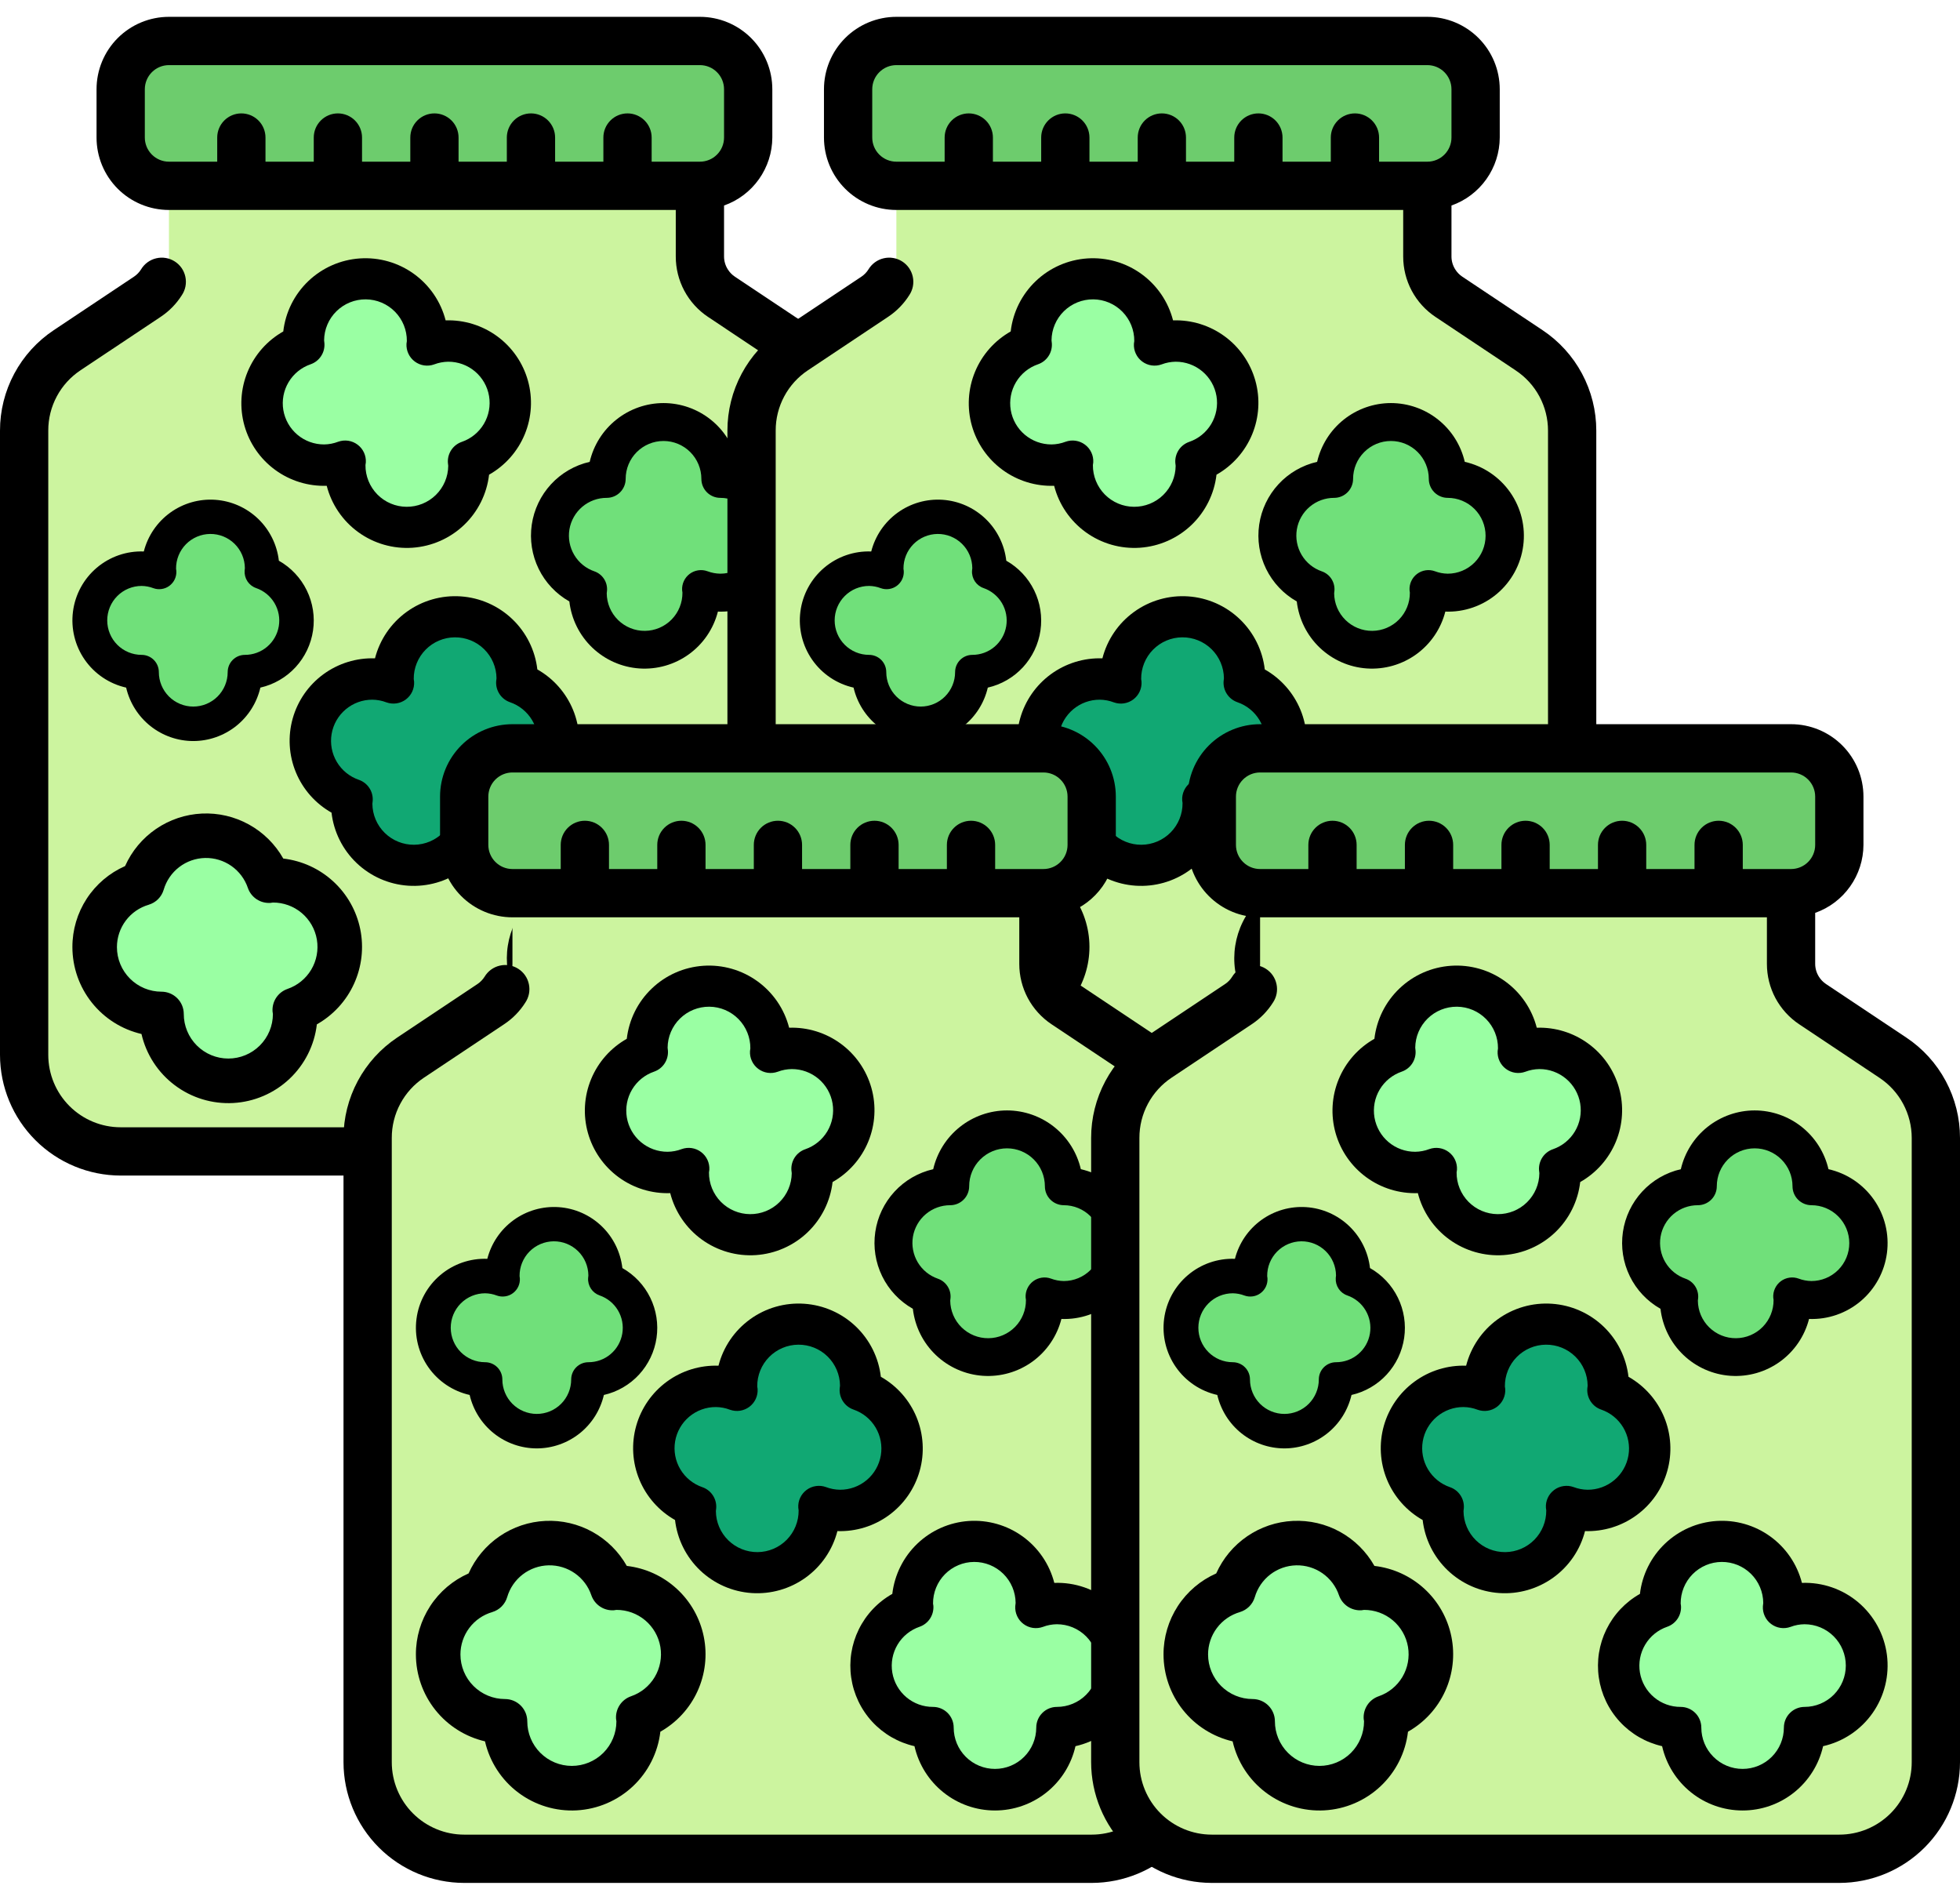 <svg width="97" height="94" viewBox="0 0 97 94" fill="none" xmlns="http://www.w3.org/2000/svg">
<path d="M34.639 2.028H8.361C7.042 2.028 5.972 3.097 5.972 4.416V6.805C5.972 8.125 7.042 9.194 8.361 9.194H34.639C35.958 9.194 37.028 8.125 37.028 6.805V4.416C37.028 3.097 35.958 2.028 34.639 2.028Z" fill="#6DCC6D"/>
<path d="M34.639 12.694V9.194H8.361V12.694C8.361 13.087 8.264 13.475 8.078 13.821C7.893 14.168 7.624 14.463 7.297 14.682L3.322 17.332C2.667 17.768 2.131 18.36 1.76 19.053C1.389 19.746 1.194 20.521 1.194 21.307V52.194C1.194 53.462 1.698 54.677 2.594 55.573C3.49 56.469 4.705 56.972 5.972 56.972H37.028C38.295 56.972 39.51 56.469 40.406 55.573C41.302 54.677 41.806 53.462 41.806 52.194V21.307C41.806 20.521 41.611 19.746 41.24 19.053C40.869 18.36 40.333 17.768 39.678 17.332L35.703 14.682C35.376 14.463 35.108 14.168 34.922 13.821C34.736 13.475 34.639 13.087 34.639 12.694Z" fill="#CCF49F"/>
<path d="M16.722 46.873C16.722 46.009 16.379 45.181 15.768 44.569C15.157 43.959 14.329 43.615 13.465 43.615C13.398 43.615 13.336 43.63 13.271 43.635C13.049 42.985 12.626 42.422 12.062 42.028C11.499 41.635 10.825 41.43 10.138 41.445C9.451 41.46 8.786 41.693 8.24 42.11C7.694 42.528 7.295 43.108 7.101 43.767C6.352 43.99 5.709 44.475 5.288 45.134C4.868 45.792 4.699 46.581 4.812 47.354C4.926 48.127 5.314 48.833 5.906 49.343C6.498 49.853 7.254 50.133 8.035 50.131C8.035 50.995 8.378 51.824 8.989 52.435C9.6 53.045 10.429 53.389 11.293 53.389C12.157 53.389 12.985 53.045 13.596 52.435C14.207 51.824 14.55 50.995 14.55 50.131C14.55 50.065 14.535 50.003 14.531 49.938C15.169 49.718 15.724 49.305 16.116 48.756C16.509 48.206 16.721 47.548 16.722 46.873Z" fill="#9AFFA3"/>
<path d="M35.236 44.43C34.889 44.434 34.546 44.498 34.221 44.62C34.221 44.556 34.24 44.495 34.24 44.43C34.24 43.639 33.925 42.879 33.365 42.319C32.805 41.759 32.046 41.444 31.253 41.444C30.461 41.444 29.702 41.759 29.142 42.319C28.581 42.879 28.267 43.639 28.267 44.43C28.267 44.491 28.281 44.548 28.285 44.608C27.618 44.838 27.055 45.297 26.695 45.903C26.335 46.51 26.202 47.224 26.319 47.919C26.437 48.614 26.797 49.245 27.336 49.7C27.875 50.155 28.557 50.404 29.262 50.403C29.262 51.195 29.577 51.954 30.137 52.514C30.697 53.074 31.457 53.389 32.249 53.389C33.041 53.389 33.801 53.074 34.361 52.514C34.921 51.954 35.236 51.195 35.236 50.403C36.028 50.403 36.787 50.088 37.347 49.528C37.908 48.968 38.222 48.209 38.222 47.417C38.222 46.625 37.908 45.865 37.347 45.305C36.787 44.745 36.028 44.43 35.236 44.43Z" fill="#9AFFA3"/>
<path d="M38.222 26.514C38.222 25.801 37.939 25.118 37.435 24.614C36.931 24.11 36.247 23.826 35.534 23.826C35.534 23.114 35.251 22.43 34.747 21.926C34.243 21.422 33.559 21.139 32.846 21.139C32.133 21.139 31.45 21.422 30.945 21.926C30.441 22.43 30.158 23.114 30.158 23.826C29.524 23.825 28.909 24.049 28.424 24.459C27.939 24.868 27.615 25.436 27.509 26.062C27.404 26.687 27.524 27.33 27.848 27.876C28.172 28.422 28.678 28.835 29.278 29.042C29.278 29.096 29.262 29.147 29.262 29.201C29.262 29.914 29.545 30.598 30.049 31.102C30.554 31.606 31.237 31.889 31.95 31.889C32.663 31.889 33.347 31.606 33.851 31.102C34.355 30.598 34.638 29.914 34.638 29.201C34.638 29.143 34.625 29.088 34.621 29.031C34.913 29.141 35.222 29.199 35.534 29.201C36.247 29.201 36.931 28.918 37.435 28.414C37.939 27.91 38.222 27.227 38.222 26.514Z" fill="#70E07A"/>
<path d="M25.465 33.858C25.465 33.798 25.483 33.741 25.483 33.68C25.483 32.889 25.168 32.129 24.608 31.569C24.048 31.009 23.288 30.694 22.496 30.694C21.703 30.694 20.944 31.009 20.384 31.569C19.823 32.129 19.509 32.889 19.509 33.68C19.509 33.745 19.523 33.806 19.527 33.87C19.203 33.748 18.86 33.684 18.513 33.68C17.808 33.679 17.125 33.928 16.586 34.383C16.047 34.838 15.687 35.469 15.569 36.164C15.452 36.859 15.585 37.574 15.945 38.18C16.305 38.786 16.868 39.245 17.535 39.475C17.535 39.535 17.517 39.592 17.517 39.653C17.517 40.445 17.832 41.204 18.392 41.764C18.952 42.324 19.712 42.639 20.504 42.639C21.297 42.639 22.056 42.324 22.617 41.764C23.177 41.204 23.491 40.445 23.491 39.653C23.491 39.588 23.477 39.527 23.473 39.464C23.797 39.586 24.14 39.65 24.487 39.653C25.192 39.654 25.875 39.405 26.414 38.95C26.953 38.495 27.314 37.864 27.431 37.169C27.548 36.474 27.415 35.76 27.055 35.153C26.695 34.547 26.132 34.088 25.465 33.858Z" fill="#11A873"/>
<path d="M23.076 22.753C23.076 22.813 23.094 22.87 23.094 22.93C23.094 23.722 22.779 24.482 22.219 25.042C21.659 25.602 20.899 25.916 20.107 25.916C19.315 25.916 18.555 25.602 17.995 25.042C17.434 24.482 17.12 23.722 17.12 22.93C17.12 22.866 17.135 22.805 17.139 22.741C16.814 22.863 16.471 22.927 16.124 22.93C15.419 22.931 14.736 22.683 14.197 22.228C13.658 21.773 13.298 21.142 13.18 20.447C13.063 19.752 13.196 19.037 13.556 18.431C13.916 17.825 14.479 17.366 15.146 17.135C15.146 17.076 15.128 17.019 15.128 16.958C15.128 16.166 15.443 15.407 16.003 14.847C16.563 14.287 17.323 13.972 18.115 13.972C18.908 13.972 19.668 14.287 20.228 14.847C20.788 15.407 21.103 16.166 21.103 16.958C21.103 17.023 21.088 17.084 21.084 17.147C21.408 17.025 21.752 16.961 22.098 16.958C22.804 16.957 23.486 17.206 24.025 17.661C24.564 18.116 24.924 18.747 25.042 19.442C25.159 20.137 25.026 20.851 24.666 21.458C24.306 22.064 23.743 22.523 23.076 22.753Z" fill="#9AFFA3"/>
<path d="M40.34 16.337L36.366 13.688C36.226 13.594 36.108 13.472 36.019 13.329C35.898 13.139 35.834 12.919 35.833 12.694V10.169C36.53 9.923 37.133 9.468 37.56 8.866C37.988 8.263 38.219 7.544 38.222 6.805V4.417C38.222 3.466 37.845 2.555 37.173 1.883C36.501 1.211 35.589 0.833 34.639 0.833L8.361 0.833C7.411 0.833 6.499 1.211 5.827 1.883C5.155 2.555 4.778 3.466 4.778 4.417V6.805C4.778 7.756 5.155 8.667 5.827 9.339C6.499 10.011 7.411 10.389 8.361 10.389H33.444V12.694C33.444 13.285 33.589 13.867 33.867 14.387C34.146 14.909 34.549 15.353 35.04 15.68L39.015 18.331C39.506 18.657 39.908 19.099 40.187 19.619C40.465 20.138 40.611 20.718 40.611 21.307V52.194C40.611 53.145 40.234 54.056 39.562 54.728C38.89 55.4 37.978 55.778 37.028 55.778H5.972C5.022 55.778 4.11 55.4 3.438 54.728C2.766 54.056 2.389 53.145 2.389 52.194V21.307C2.387 20.716 2.532 20.134 2.811 19.613C3.089 19.092 3.493 18.648 3.985 18.321L7.961 15.671C8.378 15.393 8.731 15.03 8.999 14.606C9.087 14.474 9.149 14.325 9.179 14.169C9.209 14.012 9.207 13.851 9.174 13.695C9.141 13.54 9.078 13.392 8.987 13.261C8.896 13.13 8.78 13.019 8.645 12.934C8.51 12.848 8.36 12.791 8.203 12.765C8.046 12.738 7.885 12.744 7.73 12.781C7.575 12.817 7.429 12.885 7.3 12.979C7.172 13.073 7.063 13.192 6.982 13.328C6.893 13.471 6.775 13.593 6.635 13.687L2.66 16.337C1.841 16.882 1.17 17.621 0.706 18.488C0.241 19.355 -0.001 20.324 2.64044e-06 21.307V52.194C0.002 53.778 0.632 55.296 1.751 56.415C2.871 57.535 4.389 58.165 5.972 58.167H37.028C38.611 58.165 40.129 57.535 41.249 56.415C42.368 55.296 42.998 53.778 43 52.194V21.307C43.001 20.324 42.758 19.355 42.294 18.488C41.83 17.621 41.159 16.882 40.34 16.337ZM32.25 8V6.805C32.25 6.489 32.124 6.185 31.9 5.961C31.676 5.737 31.372 5.611 31.056 5.611C30.739 5.611 30.435 5.737 30.211 5.961C29.987 6.185 29.861 6.489 29.861 6.805V8H27.472V6.805C27.472 6.489 27.346 6.185 27.122 5.961C26.898 5.737 26.595 5.611 26.278 5.611C25.961 5.611 25.657 5.737 25.433 5.961C25.209 6.185 25.083 6.489 25.083 6.805V8H22.694V6.805C22.694 6.489 22.569 6.185 22.345 5.961C22.121 5.737 21.817 5.611 21.5 5.611C21.183 5.611 20.879 5.737 20.655 5.961C20.431 6.185 20.306 6.489 20.306 6.805V8H17.917V6.805C17.917 6.489 17.791 6.185 17.567 5.961C17.343 5.737 17.039 5.611 16.722 5.611C16.405 5.611 16.102 5.737 15.878 5.961C15.654 6.185 15.528 6.489 15.528 6.805V8H13.139V6.805C13.139 6.489 13.013 6.185 12.789 5.961C12.565 5.737 12.261 5.611 11.944 5.611C11.628 5.611 11.324 5.737 11.1 5.961C10.876 6.185 10.75 6.489 10.75 6.805V8H8.361C8.044 8 7.741 7.874 7.517 7.65C7.293 7.426 7.167 7.122 7.167 6.805V4.417C7.167 4.1 7.293 3.796 7.517 3.572C7.741 3.348 8.044 3.222 8.361 3.222H34.639C34.956 3.222 35.26 3.348 35.483 3.572C35.708 3.796 35.833 4.1 35.833 4.417V6.805C35.833 7.122 35.708 7.426 35.483 7.65C35.26 7.874 34.956 8 34.639 8H32.25Z" fill="black"/>
<path d="M7.002 51.162C7.235 52.175 7.818 53.073 8.649 53.697C9.48 54.322 10.504 54.634 11.542 54.577C12.58 54.52 13.565 54.098 14.322 53.386C15.079 52.674 15.561 51.718 15.681 50.685C16.49 50.228 17.134 49.527 17.519 48.682C17.905 47.837 18.014 46.891 17.829 45.98C17.645 45.07 17.177 44.241 16.492 43.613C15.808 42.984 14.943 42.589 14.02 42.482C13.62 41.774 13.032 41.191 12.321 40.798C11.609 40.404 10.803 40.216 9.99 40.255C9.178 40.294 8.393 40.557 7.722 41.016C7.051 41.475 6.521 42.111 6.19 42.854C5.413 43.196 4.753 43.758 4.29 44.469C3.827 45.181 3.581 46.012 3.583 46.861C3.584 47.859 3.922 48.826 4.543 49.607C5.164 50.388 6.03 50.936 7.002 51.162ZM7.361 44.766C7.536 44.714 7.695 44.619 7.824 44.49C7.953 44.361 8.048 44.202 8.1 44.027C8.23 43.581 8.499 43.187 8.868 42.904C9.237 42.621 9.686 42.463 10.151 42.453C10.616 42.443 11.072 42.582 11.453 42.849C11.833 43.116 12.119 43.497 12.268 43.938C12.347 44.166 12.499 44.361 12.7 44.495C12.901 44.628 13.14 44.691 13.381 44.676C13.408 44.676 13.479 44.661 13.506 44.658C14.027 44.656 14.532 44.839 14.93 45.174C15.329 45.51 15.595 45.976 15.682 46.49C15.768 47.004 15.669 47.531 15.403 47.979C15.136 48.426 14.719 48.765 14.226 48.933C13.998 49.013 13.803 49.164 13.669 49.366C13.536 49.567 13.472 49.806 13.488 50.047C13.488 50.073 13.502 50.145 13.506 50.172C13.506 50.756 13.274 51.317 12.86 51.731C12.446 52.145 11.885 52.377 11.3 52.377C10.715 52.377 10.155 52.145 9.741 51.731C9.327 51.317 9.095 50.756 9.095 50.172C9.095 49.879 8.979 49.599 8.772 49.392C8.565 49.185 8.285 49.069 7.992 49.069C7.407 49.069 6.846 48.836 6.433 48.423C6.019 48.009 5.787 47.448 5.787 46.863C5.787 46.39 5.941 45.93 6.225 45.552C6.509 45.173 6.909 44.898 7.364 44.766H7.361Z" fill="black"/>
<path d="M36.225 51.401C37.22 51.178 38.095 50.591 38.679 49.755C39.263 48.919 39.514 47.895 39.383 46.883C39.251 45.872 38.747 44.946 37.969 44.287C37.191 43.628 36.196 43.284 35.177 43.322C34.94 42.397 34.386 41.584 33.613 41.025C32.84 40.466 31.895 40.195 30.943 40.259C29.991 40.324 29.092 40.72 28.401 41.379C27.71 42.038 27.271 42.918 27.16 43.866C26.443 44.27 25.864 44.883 25.501 45.623C25.138 46.362 25.007 47.195 25.126 48.01C25.245 48.826 25.607 49.587 26.166 50.192C26.725 50.797 27.454 51.219 28.257 51.401C28.462 52.305 28.969 53.112 29.693 53.69C30.416 54.269 31.315 54.583 32.241 54.583C33.167 54.583 34.066 54.269 34.79 53.69C35.514 53.112 36.02 52.305 36.225 51.401ZM34.284 50.481C34.284 51.024 34.069 51.544 33.686 51.927C33.303 52.311 32.783 52.526 32.241 52.526C31.699 52.526 31.18 52.311 30.796 51.927C30.413 51.544 30.198 51.024 30.198 50.481C30.198 50.21 30.09 49.95 29.899 49.758C29.707 49.566 29.447 49.458 29.176 49.458C28.694 49.461 28.226 49.291 27.856 48.98C27.487 48.669 27.24 48.236 27.16 47.76C27.08 47.283 27.172 46.794 27.419 46.378C27.666 45.963 28.052 45.65 28.509 45.493C28.72 45.42 28.901 45.279 29.025 45.092C29.148 44.906 29.207 44.684 29.192 44.46C29.192 44.436 29.179 44.369 29.176 44.345C29.174 44.076 29.225 43.81 29.326 43.561C29.427 43.312 29.576 43.086 29.764 42.894C29.953 42.703 30.177 42.551 30.424 42.446C30.671 42.341 30.936 42.287 31.205 42.285C31.473 42.283 31.739 42.334 31.988 42.435C32.236 42.536 32.463 42.685 32.654 42.873C32.845 43.062 32.997 43.286 33.102 43.534C33.206 43.781 33.261 44.047 33.263 44.315C33.263 44.342 33.246 44.45 33.245 44.476C33.235 44.645 33.267 44.814 33.339 44.968C33.41 45.121 33.518 45.255 33.654 45.356C33.789 45.458 33.948 45.524 34.116 45.549C34.283 45.574 34.454 45.556 34.613 45.498C34.835 45.414 35.069 45.37 35.306 45.368C35.848 45.368 36.368 45.583 36.751 45.967C37.134 46.35 37.349 46.87 37.349 47.413C37.349 47.956 37.134 48.476 36.751 48.859C36.368 49.243 35.848 49.458 35.306 49.458C35.035 49.458 34.775 49.566 34.584 49.758C34.392 49.95 34.284 50.21 34.284 50.481Z" fill="black"/>
<path d="M32.837 19.944C31.99 19.945 31.168 20.233 30.505 20.761C29.841 21.288 29.376 22.026 29.184 22.852C28.449 23.02 27.781 23.407 27.27 23.961C26.758 24.516 26.426 25.213 26.317 25.96C26.208 26.707 26.327 27.47 26.659 28.148C26.991 28.826 27.52 29.388 28.177 29.759C28.277 30.63 28.678 31.439 29.312 32.045C29.945 32.65 30.77 33.015 31.644 33.075C32.518 33.134 33.385 32.886 34.095 32.372C34.805 31.858 35.312 31.111 35.529 30.262C36.463 30.297 37.376 29.981 38.09 29.377C38.803 28.773 39.265 27.924 39.385 26.996C39.506 26.068 39.276 25.129 38.74 24.362C38.205 23.596 37.402 23.057 36.491 22.852C36.299 22.026 35.833 21.288 35.17 20.761C34.507 20.233 33.685 19.945 32.837 19.944ZM37.521 26.51C37.521 27.008 37.324 27.485 36.972 27.837C36.621 28.188 36.144 28.386 35.648 28.386C35.43 28.383 35.215 28.342 35.012 28.265C34.867 28.212 34.71 28.196 34.556 28.219C34.403 28.242 34.257 28.302 34.133 28.395C34.008 28.488 33.909 28.611 33.844 28.752C33.778 28.893 33.749 29.048 33.758 29.203C33.758 29.226 33.771 29.297 33.774 29.323C33.778 29.82 33.585 30.299 33.237 30.654C32.889 31.009 32.414 31.211 31.917 31.215C31.42 31.22 30.942 31.026 30.587 30.677C30.233 30.329 30.031 29.853 30.027 29.356C30.027 29.332 30.04 29.239 30.042 29.217C30.055 29.012 30.002 28.808 29.888 28.637C29.775 28.466 29.609 28.337 29.415 28.27C28.997 28.126 28.644 27.838 28.418 27.458C28.192 27.077 28.108 26.629 28.181 26.192C28.255 25.756 28.481 25.359 28.819 25.074C29.157 24.789 29.585 24.633 30.027 24.634C30.276 24.634 30.514 24.535 30.689 24.359C30.865 24.183 30.964 23.945 30.964 23.696C30.964 23.199 31.161 22.721 31.512 22.37C31.864 22.018 32.34 21.82 32.837 21.82C33.334 21.82 33.811 22.018 34.162 22.37C34.513 22.721 34.711 23.199 34.711 23.696C34.711 23.945 34.809 24.183 34.985 24.359C35.161 24.535 35.399 24.634 35.648 24.634C36.144 24.634 36.621 24.832 36.972 25.183C37.324 25.535 37.521 26.012 37.521 26.51Z" fill="black"/>
<path d="M4.778 30.694C4.778 31.328 5.03 31.936 5.478 32.383C5.926 32.831 6.533 33.083 7.167 33.083C7.167 33.717 7.419 34.324 7.867 34.772C8.315 35.22 8.923 35.472 9.556 35.472C10.19 35.472 10.798 35.22 11.246 34.772C11.694 34.324 11.946 33.717 11.946 33.083C12.51 33.084 13.056 32.885 13.487 32.521C13.918 32.157 14.206 31.652 14.3 31.096C14.394 30.54 14.287 29.969 14 29.484C13.712 28.998 13.261 28.631 12.728 28.447C12.728 28.399 12.742 28.354 12.742 28.305C12.742 27.672 12.491 27.064 12.042 26.616C11.594 26.168 10.987 25.916 10.353 25.916C9.719 25.916 9.111 26.168 8.663 26.616C8.215 27.064 7.964 27.672 7.964 28.305C7.964 28.357 7.976 28.406 7.979 28.457C7.719 28.359 7.444 28.308 7.167 28.305C6.533 28.305 5.926 28.557 5.478 29.005C5.03 29.453 4.778 30.061 4.778 30.694Z" fill="#70E07A"/>
<path d="M9.565 36.667C10.335 36.666 11.082 36.404 11.685 35.925C12.288 35.445 12.711 34.775 12.886 34.023C13.554 33.871 14.161 33.519 14.626 33.015C15.091 32.51 15.393 31.877 15.492 31.198C15.591 30.518 15.483 29.825 15.181 29.209C14.879 28.592 14.398 28.082 13.801 27.744C13.71 26.952 13.345 26.217 12.77 25.666C12.194 25.116 11.444 24.784 10.649 24.73C9.855 24.676 9.066 24.902 8.421 25.369C7.776 25.836 7.315 26.515 7.117 27.287C6.268 27.255 5.438 27.542 4.79 28.091C4.141 28.641 3.721 29.413 3.612 30.256C3.502 31.1 3.712 31.953 4.198 32.65C4.685 33.347 5.415 33.837 6.243 34.023C6.418 34.775 6.841 35.445 7.444 35.925C8.047 36.404 8.794 36.666 9.565 36.667ZM5.307 30.698C5.307 30.246 5.486 29.812 5.805 29.492C6.125 29.172 6.558 28.992 7.01 28.992C7.207 28.995 7.403 29.032 7.587 29.102C7.72 29.151 7.862 29.165 8.002 29.144C8.142 29.124 8.274 29.069 8.387 28.984C8.5 28.899 8.59 28.788 8.65 28.66C8.709 28.532 8.736 28.391 8.727 28.25C8.727 28.229 8.716 28.165 8.713 28.141C8.709 27.688 8.885 27.253 9.201 26.93C9.518 26.608 9.95 26.424 10.401 26.42C10.853 26.416 11.288 26.592 11.61 26.909C11.932 27.226 12.115 27.659 12.119 28.111C12.119 28.132 12.107 28.216 12.106 28.237C12.094 28.423 12.143 28.608 12.245 28.764C12.348 28.919 12.499 29.037 12.675 29.098C13.056 29.229 13.377 29.491 13.582 29.836C13.788 30.182 13.864 30.59 13.797 30.987C13.73 31.384 13.525 31.744 13.218 32.003C12.911 32.263 12.521 32.404 12.119 32.403C11.893 32.403 11.677 32.493 11.517 32.653C11.357 32.813 11.268 33.03 11.268 33.256C11.268 33.708 11.088 34.142 10.769 34.462C10.45 34.782 10.016 34.961 9.565 34.961C9.113 34.961 8.68 34.782 8.36 34.462C8.041 34.142 7.861 33.708 7.861 33.256C7.861 33.03 7.772 32.813 7.612 32.653C7.452 32.493 7.236 32.403 7.01 32.403C6.558 32.403 6.125 32.224 5.805 31.904C5.486 31.584 5.307 31.15 5.307 30.698Z" fill="black"/>
<path d="M18.558 32.575C17.644 32.544 16.746 32.821 16.008 33.36C15.27 33.899 14.734 34.67 14.486 35.55C14.239 36.43 14.293 37.367 14.642 38.212C14.99 39.057 15.612 39.76 16.407 40.21C16.517 41.16 16.956 42.041 17.648 42.702C18.341 43.362 19.242 43.759 20.197 43.824C21.151 43.889 22.099 43.618 22.874 43.058C23.65 42.498 24.205 41.685 24.442 40.759C25.357 40.789 26.254 40.513 26.992 39.973C27.73 39.434 28.266 38.663 28.514 37.783C28.762 36.904 28.707 35.966 28.359 35.122C28.01 34.277 27.388 33.573 26.593 33.123C26.483 32.173 26.044 31.292 25.352 30.632C24.66 29.972 23.758 29.575 22.803 29.509C21.849 29.444 20.901 29.715 20.126 30.275C19.35 30.835 18.796 31.649 18.558 32.575ZM24.572 33.562C24.572 33.587 24.557 33.689 24.555 33.713C24.54 33.937 24.599 34.159 24.723 34.345C24.847 34.532 25.029 34.673 25.24 34.746C25.698 34.903 26.085 35.217 26.333 35.632C26.58 36.047 26.672 36.537 26.592 37.013C26.512 37.49 26.264 37.923 25.894 38.234C25.524 38.545 25.055 38.715 24.572 38.713C24.334 38.71 24.099 38.665 23.877 38.581C23.718 38.523 23.547 38.506 23.379 38.531C23.211 38.555 23.052 38.621 22.916 38.723C22.78 38.824 22.671 38.958 22.6 39.112C22.528 39.265 22.496 39.434 22.506 39.604C22.506 39.629 22.521 39.706 22.524 39.735C22.529 40.277 22.317 40.8 21.937 41.187C21.556 41.574 21.037 41.794 20.494 41.799C19.951 41.803 19.428 41.592 19.041 41.212C18.654 40.832 18.433 40.313 18.429 39.77C18.429 39.745 18.443 39.644 18.445 39.619C18.46 39.396 18.401 39.174 18.277 38.987C18.153 38.8 17.972 38.66 17.76 38.586C17.303 38.429 16.916 38.115 16.669 37.7C16.422 37.285 16.331 36.796 16.411 36.32C16.491 35.844 16.738 35.412 17.108 35.1C17.477 34.789 17.945 34.619 18.429 34.621C18.666 34.624 18.901 34.668 19.123 34.753C19.282 34.81 19.454 34.828 19.621 34.803C19.789 34.778 19.948 34.712 20.084 34.611C20.22 34.509 20.329 34.375 20.4 34.222C20.472 34.068 20.504 33.899 20.494 33.73C20.494 33.704 20.479 33.627 20.476 33.599C20.471 33.056 20.683 32.534 21.063 32.147C21.444 31.76 21.963 31.539 22.506 31.535C23.049 31.53 23.572 31.741 23.959 32.121C24.346 32.502 24.567 33.019 24.572 33.562Z" fill="black"/>
<path d="M16.169 24.037C15.255 24.067 14.357 23.791 13.619 23.251C12.881 22.712 12.345 21.941 12.097 21.061C11.85 20.181 11.904 19.244 12.253 18.399C12.601 17.555 13.223 16.851 14.019 16.401C14.128 15.451 14.567 14.57 15.259 13.909C15.952 13.249 16.853 12.852 17.808 12.787C18.762 12.722 19.71 12.993 20.485 13.553C21.261 14.113 21.816 14.926 22.054 15.852C22.968 15.822 23.865 16.098 24.604 16.638C25.342 17.177 25.877 17.948 26.125 18.828C26.373 19.707 26.318 20.645 25.97 21.489C25.621 22.334 25 23.038 24.204 23.488C24.094 24.438 23.655 25.319 22.963 25.979C22.271 26.639 21.369 27.036 20.414 27.102C19.46 27.167 18.512 26.896 17.737 26.336C16.961 25.776 16.407 24.962 16.169 24.037ZM22.183 23.049C22.183 23.024 22.168 22.922 22.166 22.898C22.151 22.674 22.211 22.453 22.334 22.266C22.458 22.079 22.64 21.938 22.851 21.865C23.309 21.708 23.696 21.395 23.944 20.979C24.192 20.564 24.283 20.074 24.203 19.598C24.123 19.121 23.875 18.689 23.505 18.377C23.135 18.066 22.666 17.896 22.183 17.898C21.945 17.901 21.71 17.946 21.488 18.03C21.329 18.088 21.158 18.105 20.99 18.081C20.822 18.056 20.663 17.99 20.527 17.888C20.391 17.787 20.282 17.653 20.211 17.499C20.14 17.346 20.107 17.177 20.117 17.007C20.117 16.982 20.132 16.905 20.135 16.876C20.14 16.334 19.928 15.811 19.548 15.424C19.167 15.037 18.648 14.817 18.105 14.812C17.562 14.808 17.039 15.019 16.652 15.399C16.265 15.779 16.044 16.298 16.04 16.841C16.04 16.866 16.054 16.967 16.056 16.992C16.071 17.215 16.012 17.437 15.888 17.624C15.764 17.811 15.583 17.952 15.371 18.025C14.914 18.182 14.528 18.496 14.281 18.911C14.034 19.326 13.942 19.815 14.022 20.291C14.103 20.767 14.35 21.2 14.719 21.511C15.088 21.822 15.556 21.992 16.04 21.991C16.277 21.988 16.512 21.943 16.734 21.858C16.893 21.801 17.065 21.783 17.233 21.808C17.4 21.833 17.559 21.899 17.695 22.001C17.831 22.102 17.94 22.236 18.011 22.389C18.083 22.543 18.115 22.712 18.105 22.881C18.105 22.907 18.09 22.984 18.087 23.012C18.082 23.555 18.294 24.077 18.674 24.465C19.055 24.852 19.574 25.072 20.117 25.076C20.66 25.081 21.183 24.87 21.57 24.49C21.958 24.109 22.178 23.592 22.183 23.049Z" fill="black"/>
<path d="M70.639 2.028H44.361C43.042 2.028 41.972 3.097 41.972 4.416V6.805C41.972 8.125 43.042 9.194 44.361 9.194H70.639C71.958 9.194 73.028 8.125 73.028 6.805V4.416C73.028 3.097 71.958 2.028 70.639 2.028Z" fill="#6DCC6D"/>
<path d="M70.639 12.694V9.194H44.361V12.694C44.361 13.087 44.264 13.475 44.078 13.821C43.893 14.168 43.624 14.463 43.297 14.682L39.322 17.332C38.667 17.768 38.131 18.36 37.76 19.053C37.389 19.746 37.194 20.521 37.194 21.307V52.194C37.194 53.462 37.698 54.677 38.594 55.573C39.49 56.469 40.705 56.972 41.972 56.972H73.028C74.295 56.972 75.51 56.469 76.406 55.573C77.302 54.677 77.806 53.462 77.806 52.194V21.307C77.806 20.521 77.611 19.746 77.24 19.053C76.869 18.36 76.333 17.768 75.678 17.332L71.703 14.682C71.376 14.463 71.108 14.168 70.922 13.821C70.736 13.475 70.639 13.087 70.639 12.694Z" fill="#CCF49F"/>
<path d="M52.722 46.873C52.722 46.009 52.379 45.181 51.768 44.569C51.157 43.959 50.329 43.615 49.465 43.615C49.398 43.615 49.336 43.63 49.271 43.635C49.049 42.985 48.626 42.422 48.062 42.028C47.499 41.635 46.825 41.43 46.138 41.445C45.451 41.46 44.786 41.693 44.24 42.11C43.694 42.528 43.295 43.108 43.101 43.767C42.352 43.99 41.709 44.475 41.288 45.134C40.868 45.792 40.699 46.581 40.812 47.354C40.926 48.127 41.314 48.833 41.906 49.343C42.498 49.853 43.254 50.133 44.035 50.131C44.035 50.995 44.378 51.824 44.989 52.435C45.6 53.045 46.429 53.389 47.293 53.389C48.157 53.389 48.985 53.045 49.596 52.435C50.207 51.824 50.55 50.995 50.55 50.131C50.55 50.065 50.535 50.003 50.531 49.938C51.169 49.718 51.724 49.305 52.117 48.756C52.509 48.206 52.721 47.548 52.722 46.873Z" fill="#9AFFA3"/>
<path d="M71.236 44.43C70.889 44.434 70.546 44.498 70.221 44.62C70.221 44.556 70.24 44.495 70.24 44.43C70.24 43.639 69.925 42.879 69.365 42.319C68.805 41.759 68.046 41.444 67.253 41.444C66.461 41.444 65.702 41.759 65.142 42.319C64.582 42.879 64.267 43.639 64.267 44.43C64.267 44.491 64.281 44.548 64.285 44.608C63.618 44.838 63.055 45.297 62.695 45.903C62.335 46.51 62.202 47.224 62.319 47.919C62.437 48.614 62.797 49.245 63.336 49.7C63.874 50.155 64.557 50.404 65.262 50.403C65.262 51.195 65.577 51.954 66.137 52.514C66.697 53.074 67.457 53.389 68.249 53.389C69.041 53.389 69.801 53.074 70.361 52.514C70.921 51.954 71.236 51.195 71.236 50.403C72.028 50.403 72.787 50.088 73.347 49.528C73.908 48.968 74.222 48.209 74.222 47.417C74.222 46.625 73.908 45.865 73.347 45.305C72.787 44.745 72.028 44.43 71.236 44.43Z" fill="#9AFFA3"/>
<path d="M74.222 26.514C74.222 25.801 73.939 25.118 73.435 24.614C72.931 24.11 72.247 23.826 71.534 23.826C71.534 23.114 71.251 22.43 70.747 21.926C70.243 21.422 69.559 21.139 68.846 21.139C68.133 21.139 67.45 21.422 66.945 21.926C66.441 22.43 66.158 23.114 66.158 23.826C65.524 23.825 64.909 24.049 64.424 24.459C63.939 24.868 63.615 25.436 63.51 26.062C63.404 26.687 63.524 27.33 63.848 27.876C64.171 28.422 64.678 28.835 65.278 29.042C65.278 29.096 65.262 29.147 65.262 29.201C65.262 29.914 65.545 30.598 66.049 31.102C66.554 31.606 67.237 31.889 67.95 31.889C68.663 31.889 69.347 31.606 69.851 31.102C70.355 30.598 70.638 29.914 70.638 29.201C70.638 29.143 70.625 29.088 70.621 29.031C70.913 29.141 71.222 29.199 71.534 29.201C72.247 29.201 72.931 28.918 73.435 28.414C73.939 27.91 74.222 27.227 74.222 26.514Z" fill="#70E07A"/>
<path d="M61.465 33.858C61.465 33.798 61.483 33.741 61.483 33.68C61.483 32.889 61.168 32.129 60.608 31.569C60.048 31.009 59.288 30.694 58.496 30.694C57.703 30.694 56.944 31.009 56.383 31.569C55.823 32.129 55.509 32.889 55.509 33.68C55.509 33.745 55.523 33.806 55.528 33.87C55.203 33.748 54.86 33.684 54.513 33.68C53.808 33.679 53.125 33.928 52.586 34.383C52.047 34.838 51.687 35.469 51.569 36.164C51.452 36.859 51.585 37.574 51.945 38.18C52.305 38.786 52.868 39.245 53.535 39.475C53.535 39.535 53.517 39.592 53.517 39.653C53.517 40.445 53.832 41.204 54.392 41.764C54.952 42.324 55.712 42.639 56.504 42.639C57.297 42.639 58.056 42.324 58.617 41.764C59.177 41.204 59.492 40.445 59.492 39.653C59.492 39.588 59.477 39.527 59.473 39.464C59.797 39.586 60.141 39.65 60.487 39.653C61.193 39.654 61.875 39.405 62.414 38.95C62.953 38.495 63.313 37.864 63.431 37.169C63.548 36.474 63.415 35.76 63.055 35.153C62.695 34.547 62.132 34.088 61.465 33.858Z" fill="#11A873"/>
<path d="M59.076 22.753C59.076 22.813 59.094 22.87 59.094 22.93C59.094 23.722 58.779 24.482 58.219 25.042C57.659 25.602 56.899 25.916 56.107 25.916C55.315 25.916 54.555 25.602 53.995 25.042C53.434 24.482 53.12 23.722 53.12 22.93C53.12 22.866 53.135 22.805 53.139 22.741C52.814 22.863 52.471 22.927 52.124 22.93C51.419 22.931 50.736 22.683 50.197 22.228C49.658 21.773 49.298 21.142 49.18 20.447C49.063 19.752 49.196 19.037 49.556 18.431C49.916 17.825 50.48 17.366 51.146 17.135C51.146 17.076 51.128 17.019 51.128 16.958C51.128 16.166 51.443 15.407 52.003 14.847C52.563 14.287 53.323 13.972 54.115 13.972C54.908 13.972 55.667 14.287 56.228 14.847C56.788 15.407 57.103 16.166 57.103 16.958C57.103 17.023 57.088 17.084 57.084 17.147C57.408 17.025 57.752 16.961 58.098 16.958C58.804 16.957 59.486 17.206 60.025 17.661C60.564 18.116 60.925 18.747 61.042 19.442C61.159 20.137 61.026 20.851 60.666 21.458C60.306 22.064 59.743 22.523 59.076 22.753Z" fill="#9AFFA3"/>
<path d="M76.34 16.337L72.366 13.688C72.226 13.594 72.108 13.472 72.019 13.329C71.898 13.139 71.834 12.919 71.833 12.694V10.169C72.53 9.923 73.133 9.468 73.56 8.866C73.988 8.263 74.219 7.544 74.222 6.805V4.417C74.222 3.466 73.845 2.555 73.173 1.883C72.501 1.211 71.589 0.833 70.639 0.833L44.361 0.833C43.411 0.833 42.499 1.211 41.827 1.883C41.155 2.555 40.778 3.466 40.778 4.417V6.805C40.778 7.756 41.155 8.667 41.827 9.339C42.499 10.011 43.411 10.389 44.361 10.389H69.444V12.694C69.444 13.285 69.589 13.867 69.867 14.387C70.146 14.909 70.549 15.353 71.04 15.68L75.015 18.331C75.506 18.657 75.909 19.099 76.187 19.619C76.465 20.138 76.611 20.718 76.611 21.307V52.194C76.611 53.145 76.234 54.056 75.562 54.728C74.89 55.4 73.978 55.778 73.028 55.778H41.972C41.022 55.778 40.11 55.4 39.438 54.728C38.766 54.056 38.389 53.145 38.389 52.194V21.307C38.387 20.716 38.532 20.134 38.811 19.613C39.089 19.092 39.493 18.648 39.985 18.321L43.961 15.671C44.378 15.393 44.731 15.03 44.999 14.606C45.087 14.474 45.149 14.325 45.179 14.169C45.209 14.012 45.207 13.851 45.174 13.695C45.141 13.54 45.078 13.392 44.987 13.261C44.896 13.13 44.78 13.019 44.645 12.934C44.511 12.848 44.36 12.791 44.203 12.765C44.046 12.738 43.885 12.744 43.73 12.781C43.575 12.817 43.429 12.885 43.3 12.979C43.172 13.073 43.063 13.192 42.981 13.328C42.892 13.471 42.775 13.593 42.635 13.687L38.66 16.337C37.841 16.882 37.17 17.621 36.706 18.488C36.242 19.355 35.999 20.324 36 21.307V52.194C36.002 53.778 36.632 55.296 37.751 56.415C38.871 57.535 40.389 58.165 41.972 58.167H73.028C74.611 58.165 76.129 57.535 77.249 56.415C78.368 55.296 78.998 53.778 79 52.194V21.307C79.001 20.324 78.758 19.355 78.294 18.488C77.83 17.621 77.159 16.882 76.34 16.337ZM68.25 8V6.805C68.25 6.489 68.124 6.185 67.9 5.961C67.676 5.737 67.372 5.611 67.056 5.611C66.739 5.611 66.435 5.737 66.211 5.961C65.987 6.185 65.861 6.489 65.861 6.805V8H63.472V6.805C63.472 6.489 63.346 6.185 63.122 5.961C62.898 5.737 62.595 5.611 62.278 5.611C61.961 5.611 61.657 5.737 61.433 5.961C61.209 6.185 61.083 6.489 61.083 6.805V8H58.694V6.805C58.694 6.489 58.569 6.185 58.345 5.961C58.121 5.737 57.817 5.611 57.5 5.611C57.183 5.611 56.879 5.737 56.655 5.961C56.431 6.185 56.306 6.489 56.306 6.805V8H53.917V6.805C53.917 6.489 53.791 6.185 53.567 5.961C53.343 5.737 53.039 5.611 52.722 5.611C52.405 5.611 52.102 5.737 51.878 5.961C51.654 6.185 51.528 6.489 51.528 6.805V8H49.139V6.805C49.139 6.489 49.013 6.185 48.789 5.961C48.565 5.737 48.261 5.611 47.944 5.611C47.628 5.611 47.324 5.737 47.1 5.961C46.876 6.185 46.75 6.489 46.75 6.805V8H44.361C44.044 8 43.74 7.874 43.517 7.65C43.292 7.426 43.167 7.122 43.167 6.805V4.417C43.167 4.1 43.292 3.796 43.517 3.572C43.74 3.348 44.044 3.222 44.361 3.222H70.639C70.956 3.222 71.26 3.348 71.484 3.572C71.707 3.796 71.833 4.1 71.833 4.417V6.805C71.833 7.122 71.707 7.426 71.484 7.65C71.26 7.874 70.956 8 70.639 8H68.25Z" fill="black"/>
<path d="M43.002 51.162C43.235 52.175 43.818 53.073 44.649 53.697C45.48 54.322 46.504 54.634 47.542 54.577C48.58 54.52 49.565 54.098 50.322 53.386C51.079 52.674 51.561 51.718 51.681 50.685C52.49 50.228 53.134 49.527 53.519 48.682C53.905 47.837 54.014 46.891 53.829 45.98C53.645 45.07 53.177 44.241 52.492 43.613C51.808 42.984 50.943 42.589 50.02 42.482C49.62 41.774 49.032 41.191 48.321 40.798C47.609 40.404 46.803 40.216 45.99 40.255C45.178 40.294 44.393 40.557 43.722 41.016C43.051 41.475 42.521 42.111 42.19 42.854C41.413 43.196 40.753 43.758 40.29 44.469C39.827 45.181 39.581 46.012 39.583 46.861C39.584 47.859 39.922 48.826 40.543 49.607C41.164 50.388 42.03 50.936 43.002 51.162ZM43.361 44.766C43.536 44.714 43.695 44.619 43.824 44.49C43.953 44.361 44.048 44.202 44.1 44.027C44.23 43.581 44.499 43.187 44.868 42.904C45.237 42.621 45.686 42.463 46.151 42.453C46.616 42.443 47.072 42.582 47.453 42.849C47.833 43.116 48.119 43.497 48.267 43.938C48.347 44.166 48.499 44.361 48.7 44.495C48.901 44.628 49.14 44.691 49.381 44.676C49.408 44.676 49.479 44.661 49.506 44.658C50.027 44.656 50.532 44.839 50.93 45.174C51.329 45.51 51.595 45.976 51.682 46.49C51.768 47.004 51.669 47.531 51.403 47.979C51.136 48.426 50.719 48.765 50.226 48.933C49.998 49.013 49.803 49.164 49.669 49.366C49.536 49.567 49.472 49.806 49.488 50.047C49.488 50.073 49.502 50.145 49.506 50.172C49.506 50.756 49.273 51.317 48.86 51.731C48.446 52.145 47.885 52.377 47.3 52.377C46.715 52.377 46.154 52.145 45.741 51.731C45.327 51.317 45.095 50.756 45.095 50.172C45.095 49.879 44.979 49.599 44.772 49.392C44.565 49.185 44.285 49.069 43.992 49.069C43.407 49.069 42.846 48.836 42.433 48.423C42.019 48.009 41.787 47.448 41.787 46.863C41.787 46.39 41.941 45.93 42.225 45.552C42.51 45.173 42.909 44.898 43.364 44.766H43.361Z" fill="black"/>
<path d="M72.225 51.401C73.22 51.178 74.095 50.591 74.679 49.755C75.263 48.919 75.514 47.895 75.383 46.883C75.251 45.872 74.747 44.946 73.969 44.287C73.191 43.628 72.196 43.284 71.177 43.322C70.94 42.397 70.386 41.584 69.613 41.025C68.84 40.466 67.895 40.195 66.943 40.259C65.991 40.324 65.092 40.72 64.401 41.379C63.71 42.038 63.271 42.918 63.16 43.866C62.443 44.27 61.864 44.883 61.501 45.623C61.138 46.362 61.007 47.195 61.126 48.01C61.245 48.826 61.607 49.587 62.166 50.192C62.725 50.797 63.454 51.219 64.257 51.401C64.463 52.305 64.969 53.112 65.693 53.69C66.416 54.269 67.315 54.583 68.241 54.583C69.167 54.583 70.066 54.269 70.79 53.69C71.513 53.112 72.02 52.305 72.225 51.401ZM70.284 50.481C70.284 51.024 70.069 51.544 69.686 51.927C69.303 52.311 68.783 52.526 68.241 52.526C67.699 52.526 67.18 52.311 66.796 51.927C66.413 51.544 66.198 51.024 66.198 50.481C66.198 50.21 66.09 49.95 65.899 49.758C65.707 49.566 65.447 49.458 65.176 49.458C64.694 49.461 64.226 49.291 63.856 48.98C63.487 48.669 63.24 48.236 63.16 47.76C63.08 47.283 63.172 46.794 63.419 46.378C63.666 45.963 64.052 45.65 64.509 45.493C64.72 45.42 64.901 45.279 65.025 45.092C65.148 44.906 65.207 44.684 65.192 44.46C65.192 44.436 65.179 44.369 65.176 44.345C65.174 44.076 65.225 43.81 65.326 43.561C65.427 43.312 65.576 43.086 65.764 42.894C65.953 42.703 66.177 42.551 66.424 42.446C66.671 42.341 66.936 42.287 67.205 42.285C67.473 42.283 67.739 42.334 67.988 42.435C68.236 42.536 68.463 42.685 68.654 42.873C68.845 43.062 68.997 43.286 69.102 43.534C69.206 43.781 69.261 44.047 69.263 44.315C69.263 44.342 69.246 44.45 69.245 44.476C69.235 44.645 69.267 44.814 69.339 44.968C69.41 45.121 69.518 45.255 69.654 45.356C69.79 45.458 69.948 45.524 70.116 45.549C70.283 45.574 70.454 45.556 70.613 45.498C70.835 45.414 71.069 45.37 71.306 45.368C71.848 45.368 72.368 45.583 72.751 45.967C73.134 46.35 73.349 46.87 73.349 47.413C73.349 47.956 73.134 48.476 72.751 48.859C72.368 49.243 71.848 49.458 71.306 49.458C71.035 49.458 70.775 49.566 70.584 49.758C70.392 49.95 70.284 50.21 70.284 50.481Z" fill="black"/>
<path d="M68.837 19.944C67.99 19.945 67.168 20.233 66.504 20.761C65.841 21.288 65.376 22.026 65.184 22.852C64.449 23.02 63.781 23.407 63.27 23.961C62.758 24.516 62.426 25.213 62.317 25.96C62.208 26.707 62.327 27.47 62.659 28.148C62.991 28.826 63.52 29.388 64.177 29.759C64.277 30.63 64.678 31.439 65.312 32.045C65.945 32.65 66.77 33.015 67.644 33.075C68.518 33.134 69.385 32.886 70.095 32.372C70.805 31.858 71.312 31.111 71.529 30.262C72.463 30.297 73.376 29.981 74.09 29.377C74.803 28.773 75.265 27.924 75.385 26.996C75.506 26.068 75.276 25.129 74.74 24.362C74.204 23.596 73.402 23.057 72.491 22.852C72.299 22.026 71.833 21.288 71.17 20.761C70.507 20.233 69.685 19.945 68.837 19.944ZM73.521 26.51C73.521 27.008 73.324 27.485 72.972 27.837C72.621 28.188 72.144 28.386 71.648 28.386C71.43 28.383 71.215 28.342 71.012 28.265C70.867 28.212 70.71 28.196 70.556 28.219C70.403 28.242 70.257 28.302 70.133 28.395C70.008 28.488 69.909 28.611 69.844 28.752C69.778 28.893 69.749 29.048 69.758 29.203C69.758 29.226 69.771 29.297 69.774 29.323C69.778 29.82 69.585 30.299 69.237 30.654C68.889 31.009 68.414 31.211 67.917 31.215C67.42 31.22 66.942 31.026 66.587 30.677C66.233 30.329 66.031 29.853 66.027 29.356C66.027 29.332 66.04 29.239 66.042 29.217C66.055 29.012 66.001 28.808 65.888 28.637C65.775 28.466 65.609 28.337 65.415 28.27C64.997 28.126 64.644 27.838 64.418 27.458C64.192 27.077 64.108 26.629 64.181 26.192C64.255 25.756 64.481 25.359 64.819 25.074C65.157 24.789 65.585 24.633 66.027 24.634C66.275 24.634 66.514 24.535 66.689 24.359C66.865 24.183 66.964 23.945 66.964 23.696C66.964 23.199 67.161 22.721 67.513 22.37C67.864 22.018 68.34 21.82 68.837 21.82C69.334 21.82 69.811 22.018 70.162 22.37C70.513 22.721 70.711 23.199 70.711 23.696C70.711 23.945 70.809 24.183 70.985 24.359C71.161 24.535 71.399 24.634 71.648 24.634C72.144 24.634 72.621 24.832 72.972 25.183C73.324 25.535 73.521 26.012 73.521 26.51Z" fill="black"/>
<path d="M40.778 30.694C40.778 31.328 41.03 31.936 41.478 32.383C41.926 32.831 42.533 33.083 43.167 33.083C43.167 33.717 43.419 34.324 43.867 34.772C44.315 35.22 44.923 35.472 45.556 35.472C46.19 35.472 46.798 35.22 47.246 34.772C47.694 34.324 47.946 33.717 47.946 33.083C48.51 33.084 49.056 32.885 49.487 32.521C49.918 32.157 50.206 31.652 50.3 31.096C50.394 30.54 50.288 29.969 50 29.484C49.712 28.998 49.261 28.631 48.728 28.447C48.728 28.399 48.742 28.354 48.742 28.305C48.742 27.672 48.49 27.064 48.042 26.616C47.594 26.168 46.987 25.916 46.353 25.916C45.719 25.916 45.111 26.168 44.663 26.616C44.215 27.064 43.964 27.672 43.964 28.305C43.964 28.357 43.975 28.406 43.979 28.457C43.719 28.359 43.444 28.308 43.167 28.305C42.533 28.305 41.926 28.557 41.478 29.005C41.03 29.453 40.778 30.061 40.778 30.694Z" fill="#70E07A"/>
<path d="M45.565 36.667C46.335 36.666 47.082 36.404 47.685 35.925C48.288 35.445 48.711 34.775 48.886 34.023C49.554 33.871 50.161 33.519 50.626 33.015C51.091 32.51 51.393 31.877 51.492 31.198C51.591 30.518 51.483 29.825 51.181 29.209C50.879 28.592 50.398 28.082 49.801 27.744C49.711 26.952 49.346 26.217 48.77 25.666C48.194 25.116 47.444 24.784 46.649 24.73C45.855 24.676 45.066 24.902 44.421 25.369C43.776 25.836 43.315 26.515 43.117 27.287C42.268 27.255 41.438 27.542 40.79 28.091C40.141 28.641 39.721 29.413 39.612 30.256C39.502 31.1 39.712 31.953 40.198 32.65C40.685 33.347 41.415 33.837 42.243 34.023C42.418 34.775 42.841 35.445 43.444 35.925C44.047 36.404 44.794 36.666 45.565 36.667ZM41.307 30.698C41.307 30.246 41.486 29.812 41.806 29.492C42.125 29.172 42.558 28.992 43.01 28.992C43.207 28.995 43.403 29.032 43.587 29.102C43.72 29.151 43.862 29.165 44.002 29.144C44.142 29.124 44.274 29.069 44.387 28.984C44.5 28.899 44.59 28.788 44.65 28.66C44.709 28.532 44.736 28.391 44.727 28.25C44.727 28.229 44.715 28.165 44.713 28.141C44.709 27.688 44.885 27.253 45.201 26.93C45.518 26.608 45.95 26.424 46.401 26.42C46.853 26.416 47.288 26.592 47.61 26.909C47.932 27.226 48.115 27.659 48.119 28.111C48.119 28.132 48.107 28.216 48.106 28.237C48.093 28.423 48.143 28.608 48.245 28.764C48.348 28.919 48.499 29.037 48.675 29.098C49.056 29.229 49.377 29.491 49.583 29.836C49.788 30.182 49.864 30.59 49.797 30.987C49.73 31.384 49.525 31.744 49.218 32.003C48.911 32.263 48.521 32.404 48.119 32.403C47.894 32.403 47.677 32.493 47.517 32.653C47.358 32.813 47.268 33.03 47.268 33.256C47.268 33.708 47.088 34.142 46.769 34.462C46.45 34.782 46.016 34.961 45.565 34.961C45.113 34.961 44.68 34.782 44.36 34.462C44.041 34.142 43.861 33.708 43.861 33.256C43.861 33.03 43.772 32.813 43.612 32.653C43.452 32.493 43.236 32.403 43.01 32.403C42.558 32.403 42.125 32.224 41.806 31.904C41.486 31.584 41.307 31.15 41.307 30.698Z" fill="black"/>
<path d="M54.558 32.575C53.644 32.544 52.746 32.821 52.008 33.36C51.27 33.899 50.734 34.67 50.486 35.55C50.239 36.43 50.293 37.367 50.642 38.212C50.99 39.057 51.612 39.76 52.407 40.21C52.517 41.16 52.956 42.041 53.648 42.702C54.341 43.362 55.242 43.759 56.197 43.824C57.151 43.889 58.099 43.618 58.874 43.058C59.65 42.498 60.205 41.685 60.443 40.759C61.356 40.789 62.254 40.513 62.992 39.973C63.73 39.434 64.266 38.663 64.514 37.783C64.762 36.904 64.707 35.966 64.359 35.122C64.01 34.277 63.388 33.573 62.593 33.123C62.483 32.173 62.044 31.292 61.352 30.632C60.66 29.972 59.758 29.575 58.803 29.509C57.849 29.444 56.901 29.715 56.126 30.275C55.35 30.835 54.795 31.649 54.558 32.575ZM60.572 33.562C60.572 33.587 60.557 33.689 60.555 33.713C60.54 33.937 60.599 34.159 60.723 34.345C60.847 34.532 61.029 34.673 61.24 34.746C61.698 34.903 62.085 35.217 62.333 35.632C62.58 36.047 62.672 36.537 62.592 37.013C62.511 37.49 62.264 37.923 61.894 38.234C61.524 38.545 61.055 38.715 60.572 38.713C60.334 38.71 60.099 38.665 59.877 38.581C59.718 38.523 59.547 38.506 59.379 38.531C59.211 38.555 59.052 38.621 58.916 38.723C58.78 38.824 58.671 38.958 58.6 39.112C58.528 39.265 58.496 39.434 58.507 39.604C58.507 39.629 58.521 39.706 58.524 39.735C58.529 40.277 58.317 40.8 57.937 41.187C57.556 41.574 57.037 41.794 56.494 41.799C55.951 41.803 55.428 41.592 55.041 41.212C54.654 40.832 54.433 40.313 54.429 39.77C54.429 39.745 54.443 39.644 54.445 39.619C54.46 39.396 54.401 39.174 54.277 38.987C54.153 38.8 53.972 38.66 53.76 38.586C53.303 38.429 52.916 38.115 52.669 37.7C52.422 37.285 52.331 36.796 52.411 36.32C52.492 35.844 52.738 35.412 53.108 35.1C53.477 34.789 53.945 34.619 54.429 34.621C54.666 34.624 54.901 34.668 55.123 34.753C55.282 34.81 55.454 34.828 55.621 34.803C55.789 34.778 55.948 34.712 56.084 34.611C56.22 34.509 56.329 34.375 56.4 34.222C56.472 34.068 56.504 33.899 56.494 33.73C56.494 33.704 56.479 33.627 56.476 33.599C56.471 33.056 56.683 32.534 57.063 32.147C57.444 31.76 57.963 31.539 58.506 31.535C59.049 31.53 59.572 31.741 59.959 32.121C60.346 32.502 60.567 33.019 60.572 33.562Z" fill="black"/>
<path d="M52.169 24.037C51.255 24.067 50.357 23.791 49.619 23.251C48.881 22.712 48.345 21.941 48.097 21.061C47.849 20.181 47.904 19.244 48.253 18.399C48.601 17.555 49.223 16.851 50.019 16.401C50.128 15.451 50.567 14.57 51.26 13.909C51.952 13.249 52.853 12.852 53.808 12.787C54.762 12.722 55.71 12.993 56.485 13.553C57.261 14.113 57.816 14.926 58.054 15.852C58.968 15.822 59.865 16.098 60.603 16.638C61.342 17.177 61.877 17.948 62.125 18.828C62.373 19.707 62.318 20.645 61.97 21.489C61.621 22.334 60.999 23.038 60.204 23.488C60.094 24.438 59.655 25.319 58.963 25.979C58.271 26.639 57.369 27.036 56.414 27.102C55.46 27.167 54.513 26.896 53.737 26.336C52.961 25.776 52.407 24.962 52.169 24.037ZM58.183 23.049C58.183 23.024 58.168 22.922 58.166 22.898C58.151 22.674 58.211 22.453 58.334 22.266C58.458 22.079 58.64 21.938 58.851 21.865C59.309 21.708 59.696 21.395 59.944 20.979C60.191 20.564 60.283 20.074 60.203 19.598C60.123 19.121 59.875 18.689 59.505 18.377C59.135 18.066 58.666 17.896 58.183 17.898C57.945 17.901 57.71 17.946 57.489 18.03C57.329 18.088 57.158 18.105 56.99 18.081C56.822 18.056 56.663 17.99 56.527 17.888C56.391 17.787 56.282 17.653 56.211 17.499C56.139 17.346 56.107 17.177 56.117 17.007C56.117 16.982 56.132 16.905 56.135 16.876C56.14 16.334 55.928 15.811 55.548 15.424C55.167 15.037 54.648 14.817 54.105 14.812C53.562 14.808 53.039 15.019 52.652 15.399C52.265 15.779 52.044 16.298 52.04 16.841C52.04 16.866 52.054 16.967 52.056 16.992C52.071 17.215 52.012 17.437 51.888 17.624C51.764 17.811 51.583 17.952 51.371 18.025C50.914 18.182 50.528 18.496 50.281 18.911C50.034 19.326 49.942 19.815 50.022 20.291C50.103 20.767 50.349 21.2 50.719 21.511C51.088 21.822 51.556 21.992 52.04 21.991C52.277 21.988 52.512 21.943 52.734 21.858C52.893 21.801 53.065 21.783 53.233 21.808C53.4 21.833 53.559 21.899 53.695 22.001C53.831 22.102 53.94 22.236 54.011 22.389C54.083 22.543 54.115 22.712 54.105 22.881C54.105 22.907 54.09 22.984 54.087 23.012C54.083 23.555 54.294 24.077 54.674 24.465C55.055 24.852 55.574 25.072 56.117 25.076C56.66 25.081 57.183 24.87 57.57 24.49C57.958 24.109 58.178 23.592 58.183 23.049Z" fill="black"/>
<path d="M51.639 37.028H25.361C24.042 37.028 22.972 38.097 22.972 39.416V41.805C22.972 43.125 24.042 44.194 25.361 44.194H51.639C52.958 44.194 54.028 43.125 54.028 41.805V39.416C54.028 38.097 52.958 37.028 51.639 37.028Z" fill="#6DCC6D"/>
<path d="M51.639 47.694V44.194H25.361V47.694C25.361 48.087 25.264 48.475 25.078 48.821C24.893 49.168 24.624 49.464 24.297 49.682L20.322 52.332C19.667 52.768 19.131 53.359 18.76 54.053C18.389 54.746 18.195 55.521 18.195 56.307V87.194C18.195 88.462 18.698 89.677 19.594 90.573C20.49 91.469 21.705 91.972 22.972 91.972H54.028C55.295 91.972 56.51 91.469 57.406 90.573C58.302 89.677 58.806 88.462 58.806 87.194V56.307C58.806 55.521 58.611 54.746 58.24 54.053C57.869 53.359 57.333 52.768 56.678 52.332L52.703 49.682C52.376 49.464 52.108 49.168 51.922 48.821C51.736 48.475 51.639 48.087 51.639 47.694Z" fill="#CCF49F"/>
<path d="M33.722 81.873C33.722 81.009 33.379 80.18 32.768 79.57C32.157 78.959 31.329 78.615 30.465 78.615C30.398 78.615 30.336 78.63 30.271 78.635C30.049 77.985 29.625 77.422 29.062 77.028C28.499 76.635 27.825 76.43 27.138 76.445C26.451 76.46 25.786 76.693 25.24 77.11C24.694 77.528 24.296 78.108 24.101 78.767C23.352 78.99 22.709 79.475 22.288 80.134C21.868 80.792 21.699 81.581 21.812 82.354C21.926 83.127 22.314 83.833 22.906 84.343C23.498 84.853 24.254 85.133 25.035 85.131C25.035 85.995 25.378 86.824 25.989 87.435C26.6 88.046 27.429 88.389 28.293 88.389C29.157 88.389 29.985 88.046 30.596 87.435C31.207 86.824 31.55 85.995 31.55 85.131C31.55 85.065 31.535 85.003 31.531 84.938C32.169 84.718 32.724 84.305 33.117 83.756C33.509 83.206 33.721 82.548 33.722 81.873Z" fill="#9AFFA3"/>
<path d="M52.236 79.43C51.889 79.433 51.546 79.498 51.221 79.62C51.221 79.556 51.24 79.495 51.24 79.43C51.24 78.638 50.925 77.879 50.365 77.319C49.805 76.759 49.046 76.444 48.253 76.444C47.461 76.444 46.702 76.759 46.142 77.319C45.581 77.879 45.267 78.638 45.267 79.43C45.267 79.491 45.281 79.548 45.285 79.608C44.618 79.838 44.055 80.297 43.695 80.903C43.335 81.51 43.202 82.224 43.319 82.919C43.437 83.614 43.797 84.245 44.336 84.7C44.874 85.155 45.557 85.404 46.262 85.403C46.262 86.195 46.577 86.954 47.137 87.514C47.697 88.074 48.457 88.389 49.249 88.389C50.041 88.389 50.801 88.074 51.361 87.514C51.921 86.954 52.236 86.195 52.236 85.403C53.028 85.403 53.787 85.088 54.347 84.528C54.908 83.968 55.222 83.209 55.222 82.417C55.222 81.625 54.908 80.865 54.347 80.305C53.787 79.745 53.028 79.43 52.236 79.43Z" fill="#9AFFA3"/>
<path d="M55.222 61.514C55.222 60.801 54.939 60.118 54.435 59.614C53.931 59.11 53.247 58.826 52.534 58.826C52.534 58.114 52.251 57.43 51.747 56.926C51.243 56.422 50.559 56.139 49.846 56.139C49.133 56.139 48.45 56.422 47.946 56.926C47.441 57.43 47.158 58.114 47.158 58.826C46.524 58.825 45.909 59.049 45.424 59.459C44.939 59.868 44.615 60.436 44.51 61.062C44.404 61.687 44.524 62.33 44.848 62.876C45.172 63.422 45.678 63.835 46.278 64.042C46.278 64.096 46.262 64.147 46.262 64.201C46.262 64.914 46.545 65.598 47.05 66.102C47.554 66.606 48.237 66.889 48.95 66.889C49.663 66.889 50.347 66.606 50.851 66.102C51.355 65.598 51.638 64.914 51.638 64.201C51.638 64.143 51.625 64.088 51.621 64.031C51.913 64.141 52.222 64.199 52.534 64.201C53.247 64.201 53.931 63.918 54.435 63.414C54.939 62.91 55.222 62.227 55.222 61.514Z" fill="#70E07A"/>
<path d="M42.465 68.858C42.465 68.798 42.483 68.741 42.483 68.68C42.483 67.888 42.168 67.129 41.608 66.569C41.048 66.009 40.288 65.694 39.496 65.694C38.703 65.694 37.944 66.009 37.383 66.569C36.823 67.129 36.509 67.888 36.509 68.68C36.509 68.745 36.523 68.806 36.528 68.87C36.203 68.748 35.86 68.683 35.513 68.68C34.808 68.679 34.125 68.928 33.586 69.383C33.047 69.838 32.687 70.469 32.569 71.164C32.452 71.859 32.585 72.574 32.945 73.18C33.305 73.786 33.868 74.245 34.535 74.475C34.535 74.535 34.517 74.592 34.517 74.653C34.517 75.445 34.832 76.204 35.392 76.764C35.952 77.324 36.712 77.639 37.504 77.639C38.297 77.639 39.056 77.324 39.617 76.764C40.177 76.204 40.492 75.445 40.492 74.653C40.492 74.588 40.477 74.527 40.473 74.463C40.797 74.586 41.141 74.65 41.487 74.653C42.193 74.654 42.875 74.405 43.414 73.95C43.953 73.495 44.313 72.864 44.431 72.169C44.548 71.474 44.415 70.76 44.055 70.153C43.695 69.547 43.132 69.088 42.465 68.858Z" fill="#11A873"/>
<path d="M40.076 57.753C40.076 57.813 40.094 57.87 40.094 57.93C40.094 58.722 39.779 59.482 39.219 60.042C38.659 60.602 37.899 60.916 37.107 60.916C36.315 60.916 35.555 60.602 34.995 60.042C34.434 59.482 34.12 58.722 34.12 57.93C34.12 57.866 34.135 57.805 34.139 57.741C33.814 57.863 33.471 57.927 33.124 57.93C32.419 57.931 31.736 57.683 31.197 57.228C30.658 56.773 30.298 56.142 30.18 55.447C30.063 54.752 30.196 54.037 30.556 53.431C30.916 52.825 31.48 52.365 32.146 52.135C32.146 52.076 32.128 52.019 32.128 51.958C32.128 51.166 32.443 50.407 33.003 49.847C33.563 49.287 34.323 48.972 35.115 48.972C35.908 48.972 36.667 49.287 37.228 49.847C37.788 50.407 38.103 51.166 38.103 51.958C38.103 52.023 38.088 52.084 38.084 52.147C38.408 52.025 38.752 51.961 39.098 51.958C39.804 51.957 40.486 52.206 41.025 52.661C41.564 53.115 41.925 53.747 42.042 54.442C42.159 55.137 42.026 55.851 41.666 56.458C41.306 57.064 40.743 57.523 40.076 57.753Z" fill="#9AFFA3"/>
<path d="M57.34 51.337L53.366 48.688C53.226 48.594 53.108 48.472 53.019 48.33C52.898 48.139 52.834 47.919 52.833 47.694V45.169C53.53 44.923 54.133 44.468 54.56 43.865C54.988 43.263 55.219 42.544 55.222 41.806V39.417C55.222 38.466 54.845 37.555 54.173 36.883C53.501 36.211 52.589 35.833 51.639 35.833H25.361C24.411 35.833 23.499 36.211 22.827 36.883C22.155 37.555 21.778 38.466 21.778 39.417V41.806C21.778 42.756 22.155 43.667 22.827 44.339C23.499 45.011 24.411 45.389 25.361 45.389H50.444V47.694C50.444 48.285 50.589 48.867 50.867 49.388C51.146 49.908 51.549 50.353 52.04 50.68L56.015 53.331C56.506 53.657 56.908 54.099 57.187 54.619C57.465 55.138 57.611 55.718 57.611 56.307V87.194C57.611 88.145 57.234 89.056 56.562 89.728C55.89 90.4 54.978 90.778 54.028 90.778H22.972C22.022 90.778 21.11 90.4 20.438 89.728C19.766 89.056 19.389 88.145 19.389 87.194V56.307C19.387 55.716 19.532 55.134 19.811 54.613C20.089 54.092 20.493 53.648 20.985 53.321L24.961 50.671C25.378 50.393 25.732 50.03 25.999 49.606C26.087 49.474 26.149 49.325 26.179 49.169C26.209 49.012 26.207 48.851 26.174 48.696C26.141 48.54 26.078 48.392 25.987 48.261C25.896 48.13 25.78 48.019 25.645 47.934C25.511 47.849 25.36 47.791 25.203 47.765C25.046 47.738 24.885 47.744 24.73 47.781C24.575 47.817 24.429 47.885 24.3 47.979C24.172 48.073 24.064 48.192 23.982 48.328C23.892 48.471 23.774 48.593 23.635 48.687L19.66 51.337C18.841 51.882 18.17 52.621 17.706 53.488C17.241 54.355 16.999 55.324 17 56.307V87.194C17.002 88.778 17.632 90.296 18.751 91.415C19.871 92.535 21.389 93.165 22.972 93.167H54.028C55.611 93.165 57.129 92.535 58.249 91.415C59.368 90.296 59.998 88.778 60 87.194V56.307C60.001 55.324 59.758 54.355 59.294 53.488C58.83 52.621 58.159 51.882 57.34 51.337ZM49.25 43V41.806C49.25 41.489 49.124 41.185 48.9 40.961C48.676 40.737 48.372 40.611 48.056 40.611C47.739 40.611 47.435 40.737 47.211 40.961C46.987 41.185 46.861 41.489 46.861 41.806V43H44.472V41.806C44.472 41.489 44.346 41.185 44.122 40.961C43.898 40.737 43.595 40.611 43.278 40.611C42.961 40.611 42.657 40.737 42.433 40.961C42.209 41.185 42.083 41.489 42.083 41.806V43H39.694V41.806C39.694 41.489 39.569 41.185 39.345 40.961C39.121 40.737 38.817 40.611 38.5 40.611C38.183 40.611 37.879 40.737 37.655 40.961C37.431 41.185 37.306 41.489 37.306 41.806V43H34.917V41.806C34.917 41.489 34.791 41.185 34.567 40.961C34.343 40.737 34.039 40.611 33.722 40.611C33.405 40.611 33.102 40.737 32.878 40.961C32.654 41.185 32.528 41.489 32.528 41.806V43H30.139V41.806C30.139 41.489 30.013 41.185 29.789 40.961C29.565 40.737 29.261 40.611 28.944 40.611C28.628 40.611 28.324 40.737 28.1 40.961C27.876 41.185 27.75 41.489 27.75 41.806V43H25.361C25.044 43 24.741 42.874 24.517 42.65C24.293 42.426 24.167 42.122 24.167 41.806V39.417C24.167 39.1 24.293 38.796 24.517 38.572C24.741 38.348 25.044 38.222 25.361 38.222H51.639C51.956 38.222 52.26 38.348 52.483 38.572C52.708 38.796 52.833 39.1 52.833 39.417V41.806C52.833 42.122 52.708 42.426 52.483 42.65C52.26 42.874 51.956 43 51.639 43H49.25Z" fill="black"/>
<path d="M24.002 86.162C24.235 87.175 24.818 88.073 25.649 88.698C26.48 89.322 27.504 89.634 28.542 89.577C29.58 89.52 30.564 89.098 31.322 88.386C32.079 87.674 32.561 86.718 32.681 85.685C33.49 85.228 34.134 84.527 34.519 83.682C34.905 82.837 35.014 81.891 34.829 80.981C34.645 80.07 34.177 79.241 33.492 78.613C32.808 77.984 31.943 77.589 31.02 77.482C30.62 76.774 30.032 76.191 29.321 75.798C28.609 75.404 27.802 75.216 26.99 75.255C26.178 75.293 25.393 75.557 24.722 76.016C24.051 76.475 23.521 77.111 23.19 77.854C22.413 78.196 21.753 78.758 21.29 79.469C20.827 80.181 20.581 81.012 20.583 81.861C20.584 82.859 20.922 83.826 21.543 84.607C22.164 85.388 23.03 85.936 24.002 86.162ZM24.361 79.766C24.536 79.714 24.695 79.619 24.824 79.49C24.953 79.361 25.048 79.202 25.1 79.027C25.23 78.581 25.499 78.187 25.868 77.904C26.237 77.621 26.686 77.463 27.151 77.453C27.616 77.443 28.072 77.582 28.453 77.849C28.833 78.116 29.119 78.497 29.267 78.938C29.347 79.166 29.499 79.361 29.7 79.495C29.901 79.628 30.14 79.692 30.381 79.676C30.408 79.676 30.479 79.661 30.506 79.658C31.027 79.656 31.532 79.839 31.93 80.174C32.329 80.51 32.595 80.976 32.682 81.49C32.768 82.004 32.669 82.531 32.403 82.979C32.136 83.427 31.719 83.765 31.226 83.933C30.998 84.013 30.802 84.164 30.669 84.366C30.536 84.567 30.472 84.806 30.488 85.047C30.488 85.073 30.503 85.145 30.506 85.171C30.506 85.756 30.273 86.317 29.86 86.731C29.446 87.144 28.885 87.377 28.3 87.377C27.715 87.377 27.154 87.144 26.741 86.731C26.327 86.317 26.095 85.756 26.095 85.171C26.095 84.879 25.979 84.599 25.772 84.392C25.565 84.185 25.285 84.069 24.992 84.069C24.407 84.069 23.846 83.836 23.433 83.423C23.019 83.009 22.787 82.448 22.787 81.863C22.787 81.39 22.941 80.93 23.225 80.552C23.509 80.173 23.909 79.898 24.364 79.766H24.361Z" fill="black"/>
<path d="M53.225 86.401C54.22 86.178 55.095 85.591 55.679 84.755C56.263 83.919 56.514 82.895 56.383 81.883C56.251 80.872 55.747 79.946 54.969 79.287C54.191 78.628 53.196 78.284 52.177 78.322C51.94 77.397 51.386 76.585 50.613 76.025C49.84 75.466 48.895 75.195 47.943 75.259C46.991 75.324 46.092 75.72 45.401 76.379C44.71 77.038 44.271 77.918 44.16 78.866C43.443 79.27 42.864 79.883 42.501 80.623C42.138 81.362 42.007 82.195 42.126 83.01C42.245 83.826 42.607 84.587 43.166 85.192C43.725 85.797 44.454 86.219 45.257 86.401C45.462 87.305 45.969 88.112 46.693 88.69C47.416 89.269 48.315 89.583 49.241 89.583C50.167 89.583 51.066 89.269 51.79 88.69C52.514 88.112 53.02 87.305 53.225 86.401ZM51.284 85.481C51.284 86.024 51.069 86.544 50.686 86.927C50.303 87.311 49.783 87.526 49.241 87.526C48.699 87.526 48.179 87.311 47.796 86.927C47.413 86.544 47.198 86.024 47.198 85.481C47.198 85.21 47.09 84.95 46.899 84.758C46.707 84.566 46.447 84.458 46.176 84.458C45.694 84.461 45.226 84.291 44.856 83.98C44.487 83.668 44.24 83.236 44.16 82.76C44.08 82.283 44.172 81.793 44.419 81.378C44.666 80.963 45.052 80.65 45.509 80.493C45.72 80.42 45.901 80.279 46.025 80.092C46.148 79.906 46.207 79.684 46.193 79.46C46.193 79.436 46.179 79.369 46.176 79.345C46.174 79.076 46.225 78.81 46.326 78.561C46.427 78.312 46.576 78.085 46.764 77.894C46.953 77.703 47.177 77.551 47.424 77.446C47.671 77.341 47.936 77.287 48.205 77.285C48.473 77.283 48.739 77.334 48.988 77.435C49.236 77.536 49.463 77.685 49.654 77.873C49.845 78.062 49.997 78.286 50.102 78.534C50.206 78.781 50.261 79.047 50.263 79.315C50.263 79.342 50.246 79.45 50.245 79.476C50.235 79.645 50.267 79.814 50.339 79.968C50.41 80.121 50.518 80.255 50.654 80.356C50.789 80.458 50.948 80.524 51.116 80.549C51.283 80.573 51.454 80.556 51.613 80.499C51.835 80.414 52.069 80.37 52.306 80.368C52.848 80.368 53.368 80.583 53.751 80.967C54.134 81.35 54.349 81.871 54.349 82.413C54.349 82.956 54.134 83.476 53.751 83.859C53.368 84.243 52.848 84.458 52.306 84.458C52.035 84.458 51.775 84.566 51.584 84.758C51.392 84.95 51.284 85.21 51.284 85.481Z" fill="black"/>
<path d="M49.837 54.944C48.99 54.945 48.168 55.233 47.505 55.761C46.841 56.288 46.376 57.026 46.184 57.852C45.449 58.02 44.781 58.407 44.27 58.961C43.758 59.516 43.426 60.213 43.317 60.96C43.208 61.707 43.327 62.47 43.659 63.148C43.991 63.826 44.52 64.388 45.177 64.759C45.277 65.63 45.678 66.439 46.312 67.045C46.945 67.65 47.77 68.015 48.644 68.075C49.518 68.134 50.385 67.886 51.095 67.372C51.805 66.858 52.312 66.111 52.529 65.262C53.463 65.297 54.376 64.981 55.09 64.377C55.803 63.773 56.265 62.924 56.385 61.996C56.506 61.068 56.276 60.129 55.74 59.362C55.205 58.596 54.402 58.057 53.491 57.852C53.299 57.026 52.833 56.288 52.17 55.761C51.507 55.233 50.685 54.945 49.837 54.944ZM54.521 61.51C54.521 62.008 54.324 62.485 53.972 62.837C53.621 63.188 53.144 63.386 52.648 63.386C52.43 63.383 52.215 63.342 52.012 63.265C51.867 63.212 51.71 63.196 51.556 63.219C51.403 63.242 51.257 63.302 51.133 63.395C51.008 63.488 50.909 63.611 50.844 63.752C50.778 63.893 50.749 64.048 50.758 64.203C50.758 64.226 50.771 64.297 50.774 64.323C50.778 64.82 50.585 65.299 50.237 65.654C49.889 66.009 49.414 66.211 48.917 66.215C48.42 66.22 47.942 66.026 47.587 65.677C47.233 65.329 47.031 64.853 47.027 64.356C47.027 64.332 47.04 64.239 47.042 64.217C47.056 64.012 47.002 63.809 46.888 63.637C46.775 63.466 46.609 63.337 46.415 63.27C45.997 63.126 45.644 62.838 45.418 62.458C45.192 62.077 45.108 61.629 45.181 61.192C45.255 60.756 45.481 60.359 45.819 60.074C46.157 59.789 46.585 59.633 47.027 59.634C47.276 59.634 47.514 59.535 47.689 59.359C47.865 59.184 47.964 58.945 47.964 58.696C47.964 58.199 48.161 57.721 48.513 57.37C48.864 57.018 49.34 56.82 49.837 56.82C50.334 56.82 50.811 57.018 51.162 57.37C51.513 57.721 51.711 58.199 51.711 58.696C51.711 58.945 51.809 59.184 51.985 59.359C52.161 59.535 52.399 59.634 52.648 59.634C53.144 59.634 53.621 59.832 53.972 60.184C54.324 60.535 54.521 61.013 54.521 61.51Z" fill="black"/>
<path d="M21.778 65.694C21.778 66.328 22.03 66.936 22.478 67.383C22.926 67.832 23.534 68.083 24.167 68.083C24.167 68.717 24.419 69.324 24.867 69.772C25.315 70.22 25.923 70.472 26.556 70.472C27.19 70.472 27.798 70.22 28.246 69.772C28.694 69.324 28.946 68.717 28.946 68.083C29.51 68.084 30.056 67.885 30.487 67.521C30.918 67.157 31.206 66.652 31.3 66.096C31.394 65.54 31.288 64.969 31 64.484C30.712 63.998 30.261 63.631 29.728 63.447C29.728 63.399 29.742 63.354 29.742 63.305C29.742 62.672 29.491 62.064 29.042 61.616C28.594 61.168 27.987 60.916 27.353 60.916C26.719 60.916 26.111 61.168 25.663 61.616C25.215 62.064 24.964 62.672 24.964 63.305C24.964 63.357 24.976 63.406 24.979 63.457C24.719 63.359 24.444 63.308 24.167 63.305C23.534 63.305 22.926 63.557 22.478 64.005C22.03 64.453 21.778 65.061 21.778 65.694Z" fill="#70E07A"/>
<path d="M26.565 71.667C27.335 71.666 28.082 71.404 28.685 70.925C29.288 70.445 29.711 69.775 29.886 69.023C30.554 68.871 31.161 68.519 31.626 68.015C32.091 67.51 32.393 66.877 32.492 66.198C32.591 65.519 32.483 64.825 32.181 64.209C31.879 63.592 31.398 63.082 30.801 62.744C30.71 61.952 30.346 61.217 29.77 60.666C29.194 60.116 28.444 59.784 27.649 59.73C26.855 59.676 26.067 59.902 25.421 60.369C24.776 60.836 24.315 61.515 24.117 62.287C23.268 62.255 22.438 62.542 21.79 63.092C21.141 63.641 20.721 64.413 20.612 65.256C20.502 66.1 20.712 66.954 21.198 67.65C21.685 68.347 22.415 68.837 23.243 69.023C23.418 69.775 23.841 70.445 24.444 70.925C25.047 71.404 25.794 71.666 26.565 71.667ZM22.307 65.698C22.307 65.246 22.486 64.812 22.805 64.492C23.125 64.172 23.558 63.992 24.01 63.992C24.207 63.995 24.403 64.032 24.587 64.103C24.72 64.151 24.862 64.165 25.002 64.144C25.142 64.124 25.274 64.069 25.387 63.984C25.5 63.9 25.59 63.788 25.65 63.66C25.709 63.532 25.736 63.391 25.727 63.25C25.727 63.228 25.715 63.164 25.713 63.141C25.709 62.688 25.885 62.253 26.201 61.93C26.518 61.608 26.95 61.424 27.401 61.42C27.853 61.416 28.288 61.592 28.61 61.909C28.932 62.226 29.115 62.658 29.119 63.111C29.119 63.132 29.107 63.217 29.106 63.237C29.093 63.423 29.143 63.608 29.245 63.764C29.348 63.919 29.5 64.037 29.675 64.098C30.056 64.229 30.377 64.49 30.582 64.836C30.788 65.182 30.864 65.59 30.797 65.987C30.73 66.384 30.525 66.744 30.218 67.003C29.911 67.263 29.521 67.404 29.119 67.403C28.893 67.403 28.677 67.493 28.517 67.653C28.358 67.813 28.268 68.03 28.268 68.256C28.268 68.708 28.088 69.142 27.769 69.462C27.45 69.782 27.016 69.961 26.565 69.961C26.113 69.961 25.68 69.782 25.36 69.462C25.041 69.142 24.861 68.708 24.861 68.256C24.861 68.03 24.772 67.813 24.612 67.653C24.452 67.493 24.236 67.403 24.01 67.403C23.558 67.403 23.125 67.224 22.805 66.904C22.486 66.584 22.307 66.15 22.307 65.698Z" fill="black"/>
<path d="M35.558 67.575C34.644 67.544 33.746 67.82 33.008 68.36C32.27 68.899 31.734 69.671 31.486 70.55C31.238 71.43 31.293 72.367 31.642 73.212C31.99 74.057 32.612 74.76 33.407 75.21C33.517 76.16 33.956 77.041 34.648 77.702C35.341 78.362 36.242 78.759 37.197 78.824C38.151 78.889 39.099 78.618 39.874 78.058C40.65 77.498 41.205 76.685 41.443 75.759C42.356 75.789 43.254 75.513 43.992 74.973C44.73 74.434 45.266 73.663 45.514 72.783C45.762 71.904 45.707 70.966 45.359 70.122C45.01 69.277 44.388 68.573 43.593 68.123C43.483 67.173 43.044 66.292 42.352 65.632C41.66 64.972 40.758 64.575 39.803 64.51C38.849 64.444 37.901 64.715 37.126 65.275C36.35 65.835 35.795 66.649 35.558 67.575ZM41.572 68.562C41.572 68.587 41.557 68.689 41.555 68.713C41.54 68.937 41.599 69.159 41.723 69.345C41.847 69.532 42.029 69.673 42.24 69.746C42.698 69.903 43.085 70.216 43.333 70.632C43.58 71.047 43.672 71.537 43.592 72.013C43.511 72.49 43.264 72.923 42.894 73.234C42.524 73.545 42.055 73.715 41.572 73.713C41.334 73.71 41.099 73.665 40.877 73.581C40.718 73.523 40.547 73.506 40.379 73.531C40.211 73.555 40.052 73.621 39.916 73.723C39.78 73.824 39.671 73.958 39.6 74.112C39.528 74.265 39.496 74.434 39.507 74.604C39.507 74.629 39.521 74.706 39.524 74.735C39.529 75.277 39.317 75.8 38.937 76.187C38.556 76.574 38.037 76.794 37.494 76.799C36.951 76.803 36.428 76.592 36.041 76.212C35.654 75.832 35.433 75.313 35.429 74.77C35.429 74.745 35.443 74.644 35.445 74.619C35.46 74.396 35.401 74.174 35.277 73.987C35.153 73.8 34.972 73.659 34.76 73.586C34.303 73.429 33.916 73.115 33.669 72.7C33.422 72.285 33.331 71.796 33.411 71.32C33.492 70.844 33.738 70.412 34.108 70.1C34.477 69.789 34.945 69.619 35.429 69.621C35.666 69.624 35.901 69.668 36.123 69.753C36.282 69.81 36.454 69.828 36.621 69.803C36.789 69.778 36.948 69.712 37.084 69.611C37.22 69.509 37.329 69.375 37.4 69.222C37.472 69.068 37.504 68.899 37.494 68.73C37.494 68.704 37.479 68.627 37.476 68.599C37.471 68.056 37.683 67.534 38.063 67.147C38.444 66.76 38.963 66.539 39.506 66.535C40.049 66.53 40.572 66.741 40.959 67.121C41.346 67.502 41.567 68.019 41.572 68.562Z" fill="black"/>
<path d="M33.169 59.036C32.255 59.067 31.357 58.791 30.619 58.251C29.881 57.712 29.345 56.941 29.097 56.061C28.849 55.181 28.904 54.244 29.253 53.399C29.601 52.554 30.223 51.851 31.019 51.401C31.128 50.451 31.567 49.57 32.26 48.91C32.952 48.249 33.853 47.852 34.808 47.787C35.762 47.722 36.71 47.993 37.485 48.553C38.261 49.113 38.816 49.926 39.054 50.852C39.968 50.822 40.865 51.098 41.603 51.638C42.342 52.177 42.877 52.948 43.125 53.828C43.373 54.708 43.318 55.645 42.97 56.489C42.621 57.334 41.999 58.038 41.204 58.488C41.094 59.438 40.655 60.319 39.963 60.979C39.271 61.639 38.369 62.036 37.414 62.102C36.46 62.167 35.513 61.896 34.737 61.336C33.961 60.776 33.407 59.962 33.169 59.036ZM39.183 58.049C39.183 58.024 39.168 57.922 39.166 57.898C39.151 57.675 39.211 57.453 39.334 57.266C39.458 57.079 39.64 56.938 39.851 56.865C40.309 56.708 40.696 56.395 40.944 55.979C41.191 55.564 41.283 55.074 41.203 54.598C41.123 54.121 40.875 53.688 40.505 53.377C40.135 53.066 39.666 52.896 39.183 52.898C38.945 52.901 38.71 52.946 38.489 53.03C38.329 53.088 38.158 53.105 37.99 53.081C37.822 53.056 37.663 52.99 37.527 52.888C37.391 52.787 37.282 52.653 37.211 52.499C37.139 52.346 37.107 52.177 37.117 52.007C37.117 51.982 37.132 51.905 37.135 51.876C37.14 51.334 36.928 50.811 36.548 50.424C36.167 50.037 35.648 49.817 35.105 49.812C34.562 49.808 34.039 50.019 33.652 50.399C33.265 50.779 33.044 51.298 33.04 51.841C33.04 51.866 33.054 51.967 33.056 51.992C33.071 52.215 33.012 52.437 32.888 52.624C32.764 52.811 32.583 52.952 32.371 53.025C31.914 53.182 31.528 53.496 31.281 53.911C31.034 54.326 30.942 54.815 31.022 55.291C31.103 55.767 31.349 56.2 31.719 56.511C32.088 56.822 32.556 56.992 33.04 56.99C33.277 56.987 33.512 56.943 33.734 56.858C33.893 56.801 34.065 56.783 34.233 56.808C34.4 56.833 34.559 56.899 34.695 57.001C34.831 57.102 34.94 57.236 35.011 57.389C35.083 57.543 35.115 57.712 35.105 57.882C35.105 57.907 35.09 57.984 35.087 58.012C35.083 58.555 35.294 59.077 35.674 59.465C36.055 59.852 36.574 60.072 37.117 60.076C37.66 60.081 38.183 59.87 38.57 59.49C38.958 59.109 39.178 58.592 39.183 58.049Z" fill="black"/>
<path d="M88.639 37.028H62.361C61.042 37.028 59.972 38.097 59.972 39.416V41.805C59.972 43.125 61.042 44.194 62.361 44.194H88.639C89.958 44.194 91.028 43.125 91.028 41.805V39.416C91.028 38.097 89.958 37.028 88.639 37.028Z" fill="#6DCC6D"/>
<path d="M88.639 47.694V44.194H62.361V47.694C62.361 48.087 62.264 48.475 62.078 48.821C61.893 49.168 61.624 49.464 61.297 49.682L57.322 52.332C56.667 52.768 56.131 53.359 55.76 54.053C55.389 54.746 55.194 55.521 55.194 56.307V87.194C55.194 88.462 55.698 89.677 56.594 90.573C57.49 91.469 58.705 91.972 59.972 91.972H91.028C92.295 91.972 93.51 91.469 94.406 90.573C95.302 89.677 95.806 88.462 95.806 87.194V56.307C95.806 55.521 95.611 54.746 95.24 54.053C94.869 53.359 94.333 52.768 93.678 52.332L89.703 49.682C89.376 49.464 89.108 49.168 88.922 48.821C88.736 48.475 88.639 48.087 88.639 47.694Z" fill="#CCF49F"/>
<path d="M70.722 81.873C70.722 81.009 70.379 80.18 69.768 79.57C69.157 78.959 68.329 78.615 67.465 78.615C67.398 78.615 67.336 78.63 67.271 78.635C67.049 77.985 66.626 77.422 66.062 77.028C65.499 76.635 64.825 76.43 64.138 76.445C63.451 76.46 62.786 76.693 62.24 77.11C61.694 77.528 61.295 78.108 61.101 78.767C60.352 78.99 59.709 79.475 59.288 80.134C58.868 80.792 58.699 81.581 58.812 82.354C58.926 83.127 59.314 83.833 59.906 84.343C60.498 84.853 61.254 85.133 62.035 85.131C62.035 85.995 62.378 86.824 62.989 87.435C63.6 88.046 64.429 88.389 65.293 88.389C66.157 88.389 66.985 88.046 67.596 87.435C68.207 86.824 68.55 85.995 68.55 85.131C68.55 85.065 68.535 85.003 68.531 84.938C69.169 84.718 69.724 84.305 70.117 83.756C70.509 83.206 70.721 82.548 70.722 81.873Z" fill="#9AFFA3"/>
<path d="M89.236 79.43C88.889 79.433 88.546 79.498 88.221 79.62C88.221 79.556 88.24 79.495 88.24 79.43C88.24 78.638 87.925 77.879 87.365 77.319C86.805 76.759 86.046 76.444 85.253 76.444C84.461 76.444 83.702 76.759 83.142 77.319C82.582 77.879 82.267 78.638 82.267 79.43C82.267 79.491 82.281 79.548 82.285 79.608C81.618 79.838 81.055 80.297 80.695 80.903C80.335 81.51 80.202 82.224 80.319 82.919C80.437 83.614 80.797 84.245 81.336 84.7C81.874 85.155 82.557 85.404 83.262 85.403C83.262 86.195 83.577 86.954 84.137 87.514C84.697 88.074 85.457 88.389 86.249 88.389C87.041 88.389 87.801 88.074 88.361 87.514C88.921 86.954 89.236 86.195 89.236 85.403C90.028 85.403 90.787 85.088 91.347 84.528C91.908 83.968 92.222 83.209 92.222 82.417C92.222 81.625 91.908 80.865 91.347 80.305C90.787 79.745 90.028 79.43 89.236 79.43Z" fill="#9AFFA3"/>
<path d="M92.222 61.514C92.222 60.801 91.939 60.118 91.435 59.614C90.931 59.11 90.247 58.826 89.534 58.826C89.534 58.114 89.251 57.43 88.747 56.926C88.243 56.422 87.559 56.139 86.846 56.139C86.133 56.139 85.45 56.422 84.945 56.926C84.441 57.43 84.158 58.114 84.158 58.826C83.524 58.825 82.909 59.049 82.424 59.459C81.939 59.868 81.615 60.436 81.51 61.062C81.404 61.687 81.524 62.33 81.848 62.876C82.171 63.422 82.678 63.835 83.278 64.042C83.278 64.096 83.262 64.147 83.262 64.201C83.262 64.914 83.545 65.598 84.049 66.102C84.554 66.606 85.237 66.889 85.95 66.889C86.663 66.889 87.347 66.606 87.851 66.102C88.355 65.598 88.638 64.914 88.638 64.201C88.638 64.143 88.625 64.088 88.621 64.031C88.913 64.141 89.222 64.199 89.534 64.201C90.247 64.201 90.931 63.918 91.435 63.414C91.939 62.91 92.222 62.227 92.222 61.514Z" fill="#70E07A"/>
<path d="M79.465 68.858C79.465 68.798 79.483 68.741 79.483 68.68C79.483 67.888 79.168 67.129 78.608 66.569C78.048 66.009 77.288 65.694 76.496 65.694C75.704 65.694 74.944 66.009 74.383 66.569C73.823 67.129 73.509 67.888 73.509 68.68C73.509 68.745 73.523 68.806 73.528 68.87C73.203 68.748 72.86 68.683 72.513 68.68C71.808 68.679 71.125 68.928 70.586 69.383C70.047 69.838 69.687 70.469 69.569 71.164C69.452 71.859 69.585 72.574 69.945 73.18C70.305 73.786 70.868 74.245 71.535 74.475C71.535 74.535 71.517 74.592 71.517 74.653C71.517 75.445 71.832 76.204 72.392 76.764C72.952 77.324 73.712 77.639 74.504 77.639C75.297 77.639 76.056 77.324 76.617 76.764C77.177 76.204 77.492 75.445 77.492 74.653C77.492 74.588 77.477 74.527 77.473 74.463C77.797 74.586 78.141 74.65 78.487 74.653C79.192 74.654 79.875 74.405 80.414 73.95C80.953 73.495 81.314 72.864 81.431 72.169C81.548 71.474 81.415 70.76 81.055 70.153C80.695 69.547 80.132 69.088 79.465 68.858Z" fill="#11A873"/>
<path d="M77.076 57.753C77.076 57.813 77.094 57.87 77.094 57.93C77.094 58.722 76.779 59.482 76.219 60.042C75.659 60.602 74.899 60.916 74.107 60.916C73.315 60.916 72.555 60.602 71.995 60.042C71.434 59.482 71.12 58.722 71.12 57.93C71.12 57.866 71.135 57.805 71.139 57.741C70.814 57.863 70.471 57.927 70.124 57.93C69.419 57.931 68.736 57.683 68.197 57.228C67.658 56.773 67.298 56.142 67.18 55.447C67.063 54.752 67.196 54.037 67.556 53.431C67.916 52.825 68.48 52.365 69.146 52.135C69.146 52.076 69.128 52.019 69.128 51.958C69.128 51.166 69.443 50.407 70.003 49.847C70.563 49.287 71.323 48.972 72.115 48.972C72.908 48.972 73.668 49.287 74.228 49.847C74.788 50.407 75.103 51.166 75.103 51.958C75.103 52.023 75.088 52.084 75.084 52.147C75.408 52.025 75.752 51.961 76.098 51.958C76.804 51.957 77.486 52.206 78.025 52.661C78.564 53.115 78.924 53.747 79.042 54.442C79.159 55.137 79.026 55.851 78.666 56.458C78.306 57.064 77.743 57.523 77.076 57.753Z" fill="#9AFFA3"/>
<path d="M94.34 51.337L90.366 48.688C90.226 48.594 90.108 48.472 90.019 48.33C89.898 48.139 89.834 47.919 89.833 47.694V45.169C90.53 44.923 91.133 44.468 91.56 43.865C91.988 43.263 92.219 42.544 92.222 41.806V39.417C92.222 38.466 91.845 37.555 91.173 36.883C90.501 36.211 89.589 35.833 88.639 35.833H62.361C61.411 35.833 60.499 36.211 59.827 36.883C59.155 37.555 58.778 38.466 58.778 39.417V41.806C58.778 42.756 59.155 43.667 59.827 44.339C60.499 45.011 61.411 45.389 62.361 45.389H87.444V47.694C87.444 48.285 87.589 48.867 87.867 49.388C88.146 49.908 88.549 50.353 89.04 50.68L93.015 53.331C93.506 53.657 93.909 54.099 94.187 54.619C94.465 55.138 94.611 55.718 94.611 56.307V87.194C94.611 88.145 94.234 89.056 93.562 89.728C92.89 90.4 91.978 90.778 91.028 90.778H59.972C59.022 90.778 58.11 90.4 57.438 89.728C56.766 89.056 56.389 88.145 56.389 87.194V56.307C56.387 55.716 56.532 55.134 56.811 54.613C57.089 54.092 57.493 53.648 57.985 53.321L61.961 50.671C62.378 50.393 62.731 50.03 62.999 49.606C63.087 49.474 63.149 49.325 63.179 49.169C63.209 49.012 63.207 48.851 63.174 48.696C63.141 48.54 63.078 48.392 62.987 48.261C62.896 48.13 62.78 48.019 62.645 47.934C62.511 47.849 62.36 47.791 62.203 47.765C62.046 47.738 61.885 47.744 61.73 47.781C61.575 47.817 61.429 47.885 61.3 47.979C61.172 48.073 61.063 48.192 60.981 48.328C60.892 48.471 60.775 48.593 60.635 48.687L56.66 51.337C55.841 51.882 55.17 52.621 54.706 53.488C54.242 54.355 53.999 55.324 54 56.307V87.194C54.002 88.778 54.632 90.296 55.751 91.415C56.871 92.535 58.389 93.165 59.972 93.167H91.028C92.611 93.165 94.129 92.535 95.249 91.415C96.368 90.296 96.998 88.778 97 87.194V56.307C97.001 55.324 96.758 54.355 96.294 53.488C95.83 52.621 95.159 51.882 94.34 51.337ZM86.25 43V41.806C86.25 41.489 86.124 41.185 85.9 40.961C85.676 40.737 85.372 40.611 85.056 40.611C84.739 40.611 84.435 40.737 84.211 40.961C83.987 41.185 83.861 41.489 83.861 41.806V43H81.472V41.806C81.472 41.489 81.346 41.185 81.122 40.961C80.898 40.737 80.595 40.611 80.278 40.611C79.961 40.611 79.657 40.737 79.433 40.961C79.209 41.185 79.083 41.489 79.083 41.806V43H76.694V41.806C76.694 41.489 76.569 41.185 76.345 40.961C76.121 40.737 75.817 40.611 75.5 40.611C75.183 40.611 74.879 40.737 74.655 40.961C74.431 41.185 74.306 41.489 74.306 41.806V43H71.917V41.806C71.917 41.489 71.791 41.185 71.567 40.961C71.343 40.737 71.039 40.611 70.722 40.611C70.405 40.611 70.102 40.737 69.878 40.961C69.654 41.185 69.528 41.489 69.528 41.806V43H67.139V41.806C67.139 41.489 67.013 41.185 66.789 40.961C66.565 40.737 66.261 40.611 65.944 40.611C65.628 40.611 65.324 40.737 65.1 40.961C64.876 41.185 64.75 41.489 64.75 41.806V43H62.361C62.044 43 61.74 42.874 61.517 42.65C61.292 42.426 61.167 42.122 61.167 41.806V39.417C61.167 39.1 61.292 38.796 61.517 38.572C61.74 38.348 62.044 38.222 62.361 38.222H88.639C88.956 38.222 89.26 38.348 89.484 38.572C89.707 38.796 89.833 39.1 89.833 39.417V41.806C89.833 42.122 89.707 42.426 89.484 42.65C89.26 42.874 88.956 43 88.639 43H86.25Z" fill="black"/>
<path d="M61.002 86.162C61.235 87.175 61.818 88.073 62.649 88.698C63.48 89.322 64.504 89.634 65.542 89.577C66.58 89.52 67.564 89.098 68.322 88.386C69.079 87.674 69.561 86.718 69.681 85.685C70.49 85.228 71.134 84.527 71.519 83.682C71.905 82.837 72.013 81.891 71.829 80.981C71.645 80.07 71.177 79.241 70.493 78.613C69.808 77.984 68.943 77.589 68.02 77.482C67.621 76.774 67.032 76.191 66.321 75.798C65.609 75.404 64.802 75.216 63.99 75.255C63.178 75.293 62.393 75.557 61.722 76.016C61.051 76.475 60.521 77.111 60.19 77.854C59.413 78.196 58.753 78.758 58.29 79.469C57.827 80.181 57.581 81.012 57.583 81.861C57.584 82.859 57.922 83.826 58.543 84.607C59.164 85.388 60.03 85.936 61.002 86.162ZM61.361 79.766C61.536 79.714 61.695 79.619 61.824 79.49C61.953 79.361 62.048 79.202 62.1 79.027C62.23 78.581 62.499 78.187 62.868 77.904C63.237 77.621 63.686 77.463 64.151 77.453C64.616 77.443 65.072 77.582 65.453 77.849C65.833 78.116 66.119 78.497 66.267 78.938C66.347 79.166 66.499 79.361 66.7 79.495C66.901 79.628 67.14 79.692 67.381 79.676C67.408 79.676 67.479 79.661 67.506 79.658C68.027 79.656 68.532 79.839 68.93 80.174C69.329 80.51 69.595 80.976 69.682 81.49C69.768 82.004 69.669 82.531 69.403 82.979C69.136 83.427 68.719 83.765 68.226 83.933C67.998 84.013 67.802 84.164 67.669 84.366C67.536 84.567 67.472 84.806 67.488 85.047C67.488 85.073 67.502 85.145 67.506 85.171C67.506 85.756 67.273 86.317 66.86 86.731C66.446 87.144 65.885 87.377 65.3 87.377C64.715 87.377 64.154 87.144 63.741 86.731C63.327 86.317 63.095 85.756 63.095 85.171C63.095 84.879 62.979 84.599 62.772 84.392C62.565 84.185 62.285 84.069 61.992 84.069C61.407 84.069 60.846 83.836 60.433 83.423C60.019 83.009 59.787 82.448 59.787 81.863C59.787 81.39 59.941 80.93 60.225 80.552C60.51 80.173 60.909 79.898 61.364 79.766H61.361Z" fill="black"/>
<path d="M90.225 86.401C91.22 86.178 92.095 85.591 92.679 84.755C93.263 83.919 93.514 82.895 93.383 81.883C93.251 80.872 92.747 79.946 91.969 79.287C91.191 78.628 90.196 78.284 89.177 78.322C88.94 77.397 88.386 76.585 87.613 76.025C86.84 75.466 85.895 75.195 84.943 75.259C83.991 75.324 83.092 75.72 82.401 76.379C81.71 77.038 81.271 77.918 81.16 78.866C80.443 79.27 79.865 79.883 79.501 80.623C79.138 81.362 79.007 82.195 79.126 83.01C79.245 83.826 79.607 84.587 80.166 85.192C80.725 85.797 81.454 86.219 82.257 86.401C82.463 87.305 82.969 88.112 83.693 88.69C84.416 89.269 85.315 89.583 86.241 89.583C87.167 89.583 88.066 89.269 88.79 88.69C89.513 88.112 90.02 87.305 90.225 86.401ZM88.284 85.481C88.284 86.024 88.069 86.544 87.686 86.927C87.303 87.311 86.783 87.526 86.241 87.526C85.699 87.526 85.18 87.311 84.796 86.927C84.413 86.544 84.198 86.024 84.198 85.481C84.198 85.21 84.09 84.95 83.899 84.758C83.707 84.566 83.447 84.458 83.176 84.458C82.694 84.461 82.226 84.291 81.856 83.98C81.487 83.668 81.24 83.236 81.16 82.76C81.08 82.283 81.172 81.793 81.419 81.378C81.666 80.963 82.052 80.65 82.509 80.493C82.72 80.42 82.901 80.279 83.025 80.092C83.148 79.906 83.207 79.684 83.192 79.46C83.192 79.436 83.179 79.369 83.176 79.345C83.174 79.076 83.225 78.81 83.326 78.561C83.427 78.312 83.576 78.085 83.764 77.894C83.953 77.703 84.177 77.551 84.424 77.446C84.671 77.341 84.936 77.287 85.205 77.285C85.473 77.283 85.739 77.334 85.988 77.435C86.236 77.536 86.463 77.685 86.654 77.873C86.845 78.062 86.997 78.286 87.102 78.534C87.206 78.781 87.261 79.047 87.263 79.315C87.263 79.342 87.246 79.45 87.245 79.476C87.235 79.645 87.267 79.814 87.339 79.968C87.41 80.121 87.518 80.255 87.654 80.356C87.79 80.458 87.948 80.524 88.116 80.549C88.283 80.573 88.454 80.556 88.613 80.499C88.835 80.414 89.069 80.37 89.306 80.368C89.848 80.368 90.368 80.583 90.751 80.967C91.134 81.35 91.349 81.871 91.349 82.413C91.349 82.956 91.134 83.476 90.751 83.859C90.368 84.243 89.848 84.458 89.306 84.458C89.035 84.458 88.775 84.566 88.584 84.758C88.392 84.95 88.284 85.21 88.284 85.481Z" fill="black"/>
<path d="M86.837 54.944C85.99 54.945 85.168 55.233 84.504 55.761C83.841 56.288 83.376 57.026 83.184 57.852C82.449 58.02 81.781 58.407 81.27 58.961C80.758 59.516 80.426 60.213 80.317 60.96C80.208 61.707 80.327 62.47 80.659 63.148C80.991 63.826 81.52 64.388 82.177 64.759C82.277 65.63 82.678 66.439 83.312 67.045C83.945 67.65 84.77 68.015 85.644 68.075C86.518 68.134 87.385 67.886 88.095 67.372C88.805 66.858 89.312 66.111 89.529 65.262C90.463 65.297 91.376 64.981 92.09 64.377C92.803 63.773 93.265 62.924 93.385 61.996C93.506 61.068 93.276 60.129 92.74 59.362C92.204 58.596 91.402 58.057 90.491 57.852C90.299 57.026 89.833 56.288 89.17 55.761C88.507 55.233 87.685 54.945 86.837 54.944ZM91.521 61.51C91.521 62.008 91.324 62.485 90.972 62.837C90.621 63.188 90.144 63.386 89.648 63.386C89.43 63.383 89.215 63.342 89.012 63.265C88.867 63.212 88.71 63.196 88.556 63.219C88.403 63.242 88.257 63.302 88.133 63.395C88.008 63.488 87.909 63.611 87.844 63.752C87.778 63.893 87.749 64.048 87.758 64.203C87.758 64.226 87.771 64.297 87.774 64.323C87.778 64.82 87.585 65.299 87.237 65.654C86.889 66.009 86.414 66.211 85.917 66.215C85.42 66.22 84.942 66.026 84.587 65.677C84.233 65.329 84.031 64.853 84.027 64.356C84.027 64.332 84.04 64.239 84.042 64.217C84.055 64.012 84.001 63.809 83.888 63.637C83.775 63.466 83.609 63.337 83.415 63.27C82.997 63.126 82.644 62.838 82.418 62.458C82.192 62.077 82.108 61.629 82.181 61.192C82.255 60.756 82.481 60.359 82.819 60.074C83.157 59.789 83.585 59.633 84.027 59.634C84.275 59.634 84.514 59.535 84.689 59.359C84.865 59.184 84.964 58.945 84.964 58.696C84.964 58.199 85.161 57.721 85.513 57.37C85.864 57.018 86.34 56.82 86.837 56.82C87.334 56.82 87.811 57.018 88.162 57.37C88.513 57.721 88.711 58.199 88.711 58.696C88.711 58.945 88.809 59.184 88.985 59.359C89.161 59.535 89.399 59.634 89.648 59.634C90.144 59.634 90.621 59.832 90.972 60.184C91.324 60.535 91.521 61.013 91.521 61.51Z" fill="black"/>
<path d="M58.778 65.694C58.778 66.328 59.03 66.936 59.478 67.383C59.926 67.832 60.533 68.083 61.167 68.083C61.167 68.717 61.419 69.324 61.867 69.772C62.315 70.22 62.923 70.472 63.556 70.472C64.19 70.472 64.798 70.22 65.246 69.772C65.694 69.324 65.946 68.717 65.946 68.083C66.51 68.084 67.056 67.885 67.487 67.521C67.918 67.157 68.206 66.652 68.3 66.096C68.394 65.54 68.287 64.969 68 64.484C67.712 63.998 67.261 63.631 66.728 63.447C66.728 63.399 66.742 63.354 66.742 63.305C66.742 62.672 66.49 62.064 66.042 61.616C65.594 61.168 64.987 60.916 64.353 60.916C63.719 60.916 63.111 61.168 62.663 61.616C62.215 62.064 61.964 62.672 61.964 63.305C61.964 63.357 61.975 63.406 61.979 63.457C61.719 63.359 61.444 63.308 61.167 63.305C60.533 63.305 59.926 63.557 59.478 64.005C59.03 64.453 58.778 65.061 58.778 65.694Z" fill="#70E07A"/>
<path d="M63.565 71.667C64.335 71.666 65.082 71.404 65.685 70.925C66.288 70.445 66.711 69.775 66.886 69.023C67.554 68.871 68.161 68.519 68.626 68.015C69.091 67.51 69.393 66.877 69.492 66.198C69.591 65.519 69.483 64.825 69.181 64.209C68.879 63.592 68.398 63.082 67.801 62.744C67.71 61.952 67.346 61.217 66.77 60.666C66.194 60.116 65.444 59.784 64.649 59.73C63.855 59.676 63.066 59.902 62.421 60.369C61.776 60.836 61.315 61.515 61.117 62.287C60.268 62.255 59.438 62.542 58.79 63.092C58.141 63.641 57.721 64.413 57.612 65.256C57.502 66.1 57.712 66.954 58.198 67.65C58.685 68.347 59.415 68.837 60.243 69.023C60.418 69.775 60.841 70.445 61.444 70.925C62.047 71.404 62.794 71.666 63.565 71.667ZM59.307 65.698C59.307 65.246 59.486 64.812 59.806 64.492C60.125 64.172 60.558 63.992 61.01 63.992C61.207 63.995 61.403 64.032 61.587 64.103C61.72 64.151 61.862 64.165 62.002 64.144C62.142 64.124 62.274 64.069 62.387 63.984C62.5 63.9 62.59 63.788 62.65 63.66C62.709 63.532 62.736 63.391 62.727 63.25C62.727 63.228 62.715 63.164 62.713 63.141C62.709 62.688 62.885 62.253 63.201 61.93C63.518 61.608 63.95 61.424 64.401 61.42C64.853 61.416 65.288 61.592 65.61 61.909C65.932 62.226 66.115 62.658 66.119 63.111C66.119 63.132 66.107 63.217 66.106 63.237C66.094 63.423 66.143 63.608 66.246 63.764C66.348 63.919 66.499 64.037 66.675 64.098C67.056 64.229 67.377 64.49 67.582 64.836C67.788 65.182 67.864 65.59 67.797 65.987C67.731 66.384 67.525 66.744 67.218 67.003C66.911 67.263 66.521 67.404 66.119 67.403C65.894 67.403 65.677 67.493 65.517 67.653C65.358 67.813 65.268 68.03 65.268 68.256C65.268 68.708 65.088 69.142 64.769 69.462C64.45 69.782 64.016 69.961 63.565 69.961C63.113 69.961 62.68 69.782 62.36 69.462C62.041 69.142 61.861 68.708 61.861 68.256C61.861 68.03 61.772 67.813 61.612 67.653C61.452 67.493 61.236 67.403 61.01 67.403C60.558 67.403 60.125 67.224 59.806 66.904C59.486 66.584 59.307 66.15 59.307 65.698Z" fill="black"/>
<path d="M72.558 67.575C71.644 67.544 70.746 67.82 70.008 68.36C69.269 68.899 68.734 69.671 68.486 70.55C68.239 71.43 68.293 72.367 68.641 73.212C68.99 74.057 69.612 74.76 70.407 75.21C70.517 76.16 70.956 77.041 71.648 77.702C72.341 78.362 73.242 78.759 74.197 78.824C75.151 78.889 76.099 78.618 76.874 78.058C77.65 77.498 78.205 76.685 78.442 75.759C79.356 75.789 80.254 75.513 80.992 74.973C81.731 74.434 82.266 73.663 82.514 72.783C82.762 71.904 82.707 70.966 82.359 70.122C82.01 69.277 81.388 68.573 80.593 68.123C80.483 67.173 80.044 66.292 79.352 65.632C78.659 64.972 77.758 64.575 76.803 64.51C75.849 64.444 74.901 64.715 74.126 65.275C73.35 65.835 72.796 66.649 72.558 67.575ZM78.572 68.562C78.572 68.587 78.557 68.689 78.555 68.713C78.54 68.937 78.6 69.159 78.723 69.345C78.847 69.532 79.028 69.673 79.24 69.746C79.698 69.903 80.085 70.216 80.333 70.632C80.58 71.047 80.672 71.537 80.592 72.013C80.511 72.49 80.264 72.923 79.894 73.234C79.524 73.545 79.055 73.715 78.572 73.713C78.334 73.71 78.099 73.665 77.877 73.581C77.718 73.523 77.546 73.506 77.379 73.531C77.211 73.555 77.052 73.621 76.916 73.723C76.78 73.824 76.671 73.958 76.6 74.112C76.528 74.265 76.496 74.434 76.507 74.604C76.507 74.629 76.521 74.706 76.524 74.735C76.529 75.277 76.317 75.8 75.937 76.187C75.556 76.574 75.037 76.794 74.494 76.799C73.951 76.803 73.428 76.592 73.041 76.212C72.654 75.832 72.433 75.313 72.429 74.77C72.429 74.745 72.443 74.644 72.445 74.619C72.46 74.396 72.401 74.174 72.277 73.987C72.153 73.8 71.972 73.659 71.76 73.586C71.303 73.429 70.916 73.115 70.669 72.7C70.422 72.285 70.331 71.796 70.411 71.32C70.492 70.844 70.738 70.412 71.108 70.1C71.477 69.789 71.945 69.619 72.429 69.621C72.666 69.624 72.901 69.668 73.123 69.753C73.282 69.81 73.454 69.828 73.621 69.803C73.789 69.778 73.948 69.712 74.084 69.611C74.22 69.509 74.329 69.375 74.4 69.222C74.472 69.068 74.504 68.899 74.494 68.73C74.494 68.704 74.479 68.627 74.476 68.599C74.472 68.056 74.683 67.534 75.063 67.147C75.444 66.76 75.963 66.539 76.506 66.535C77.049 66.53 77.572 66.741 77.959 67.121C78.347 67.502 78.567 68.019 78.572 68.562Z" fill="black"/>
<path d="M70.169 59.036C69.255 59.067 68.357 58.791 67.619 58.251C66.881 57.712 66.345 56.941 66.097 56.061C65.85 55.181 65.904 54.244 66.253 53.399C66.601 52.554 67.223 51.851 68.019 51.401C68.128 50.451 68.567 49.57 69.26 48.91C69.952 48.249 70.853 47.852 71.808 47.787C72.762 47.722 73.71 47.993 74.485 48.553C75.261 49.113 75.816 49.926 76.054 50.852C76.968 50.822 77.865 51.098 78.603 51.638C79.342 52.177 79.877 52.948 80.125 53.828C80.373 54.708 80.318 55.645 79.97 56.489C79.621 57.334 78.999 58.038 78.204 58.488C78.094 59.438 77.655 60.319 76.963 60.979C76.271 61.639 75.369 62.036 74.414 62.102C73.46 62.167 72.513 61.896 71.737 61.336C70.961 60.776 70.406 59.962 70.169 59.036ZM76.183 58.049C76.183 58.024 76.168 57.922 76.166 57.898C76.151 57.675 76.211 57.453 76.334 57.266C76.458 57.079 76.64 56.938 76.851 56.865C77.309 56.708 77.696 56.395 77.944 55.979C78.192 55.564 78.283 55.074 78.203 54.598C78.123 54.121 77.875 53.688 77.505 53.377C77.135 53.066 76.666 52.896 76.183 52.898C75.945 52.901 75.71 52.946 75.489 53.03C75.329 53.088 75.158 53.105 74.99 53.081C74.822 53.056 74.663 52.99 74.527 52.888C74.391 52.787 74.282 52.653 74.211 52.499C74.139 52.346 74.107 52.177 74.118 52.007C74.118 51.982 74.132 51.905 74.135 51.876C74.14 51.334 73.928 50.811 73.548 50.424C73.167 50.037 72.648 49.817 72.105 49.812C71.562 49.808 71.039 50.019 70.652 50.399C70.265 50.779 70.044 51.298 70.04 51.841C70.04 51.866 70.054 51.967 70.056 51.992C70.071 52.215 70.012 52.437 69.888 52.624C69.764 52.811 69.583 52.952 69.371 53.025C68.914 53.182 68.528 53.496 68.281 53.911C68.034 54.326 67.942 54.815 68.022 55.291C68.103 55.767 68.35 56.2 68.719 56.511C69.088 56.822 69.556 56.992 70.04 56.99C70.277 56.987 70.512 56.943 70.734 56.858C70.893 56.801 71.065 56.783 71.233 56.808C71.4 56.833 71.559 56.899 71.695 57.001C71.831 57.102 71.94 57.236 72.011 57.389C72.083 57.543 72.115 57.712 72.105 57.882C72.105 57.907 72.09 57.984 72.087 58.012C72.082 58.555 72.294 59.077 72.674 59.465C73.055 59.852 73.574 60.072 74.117 60.076C74.66 60.081 75.183 59.87 75.57 59.49C75.958 59.109 76.178 58.592 76.183 58.049Z" fill="black"/>
</svg>
